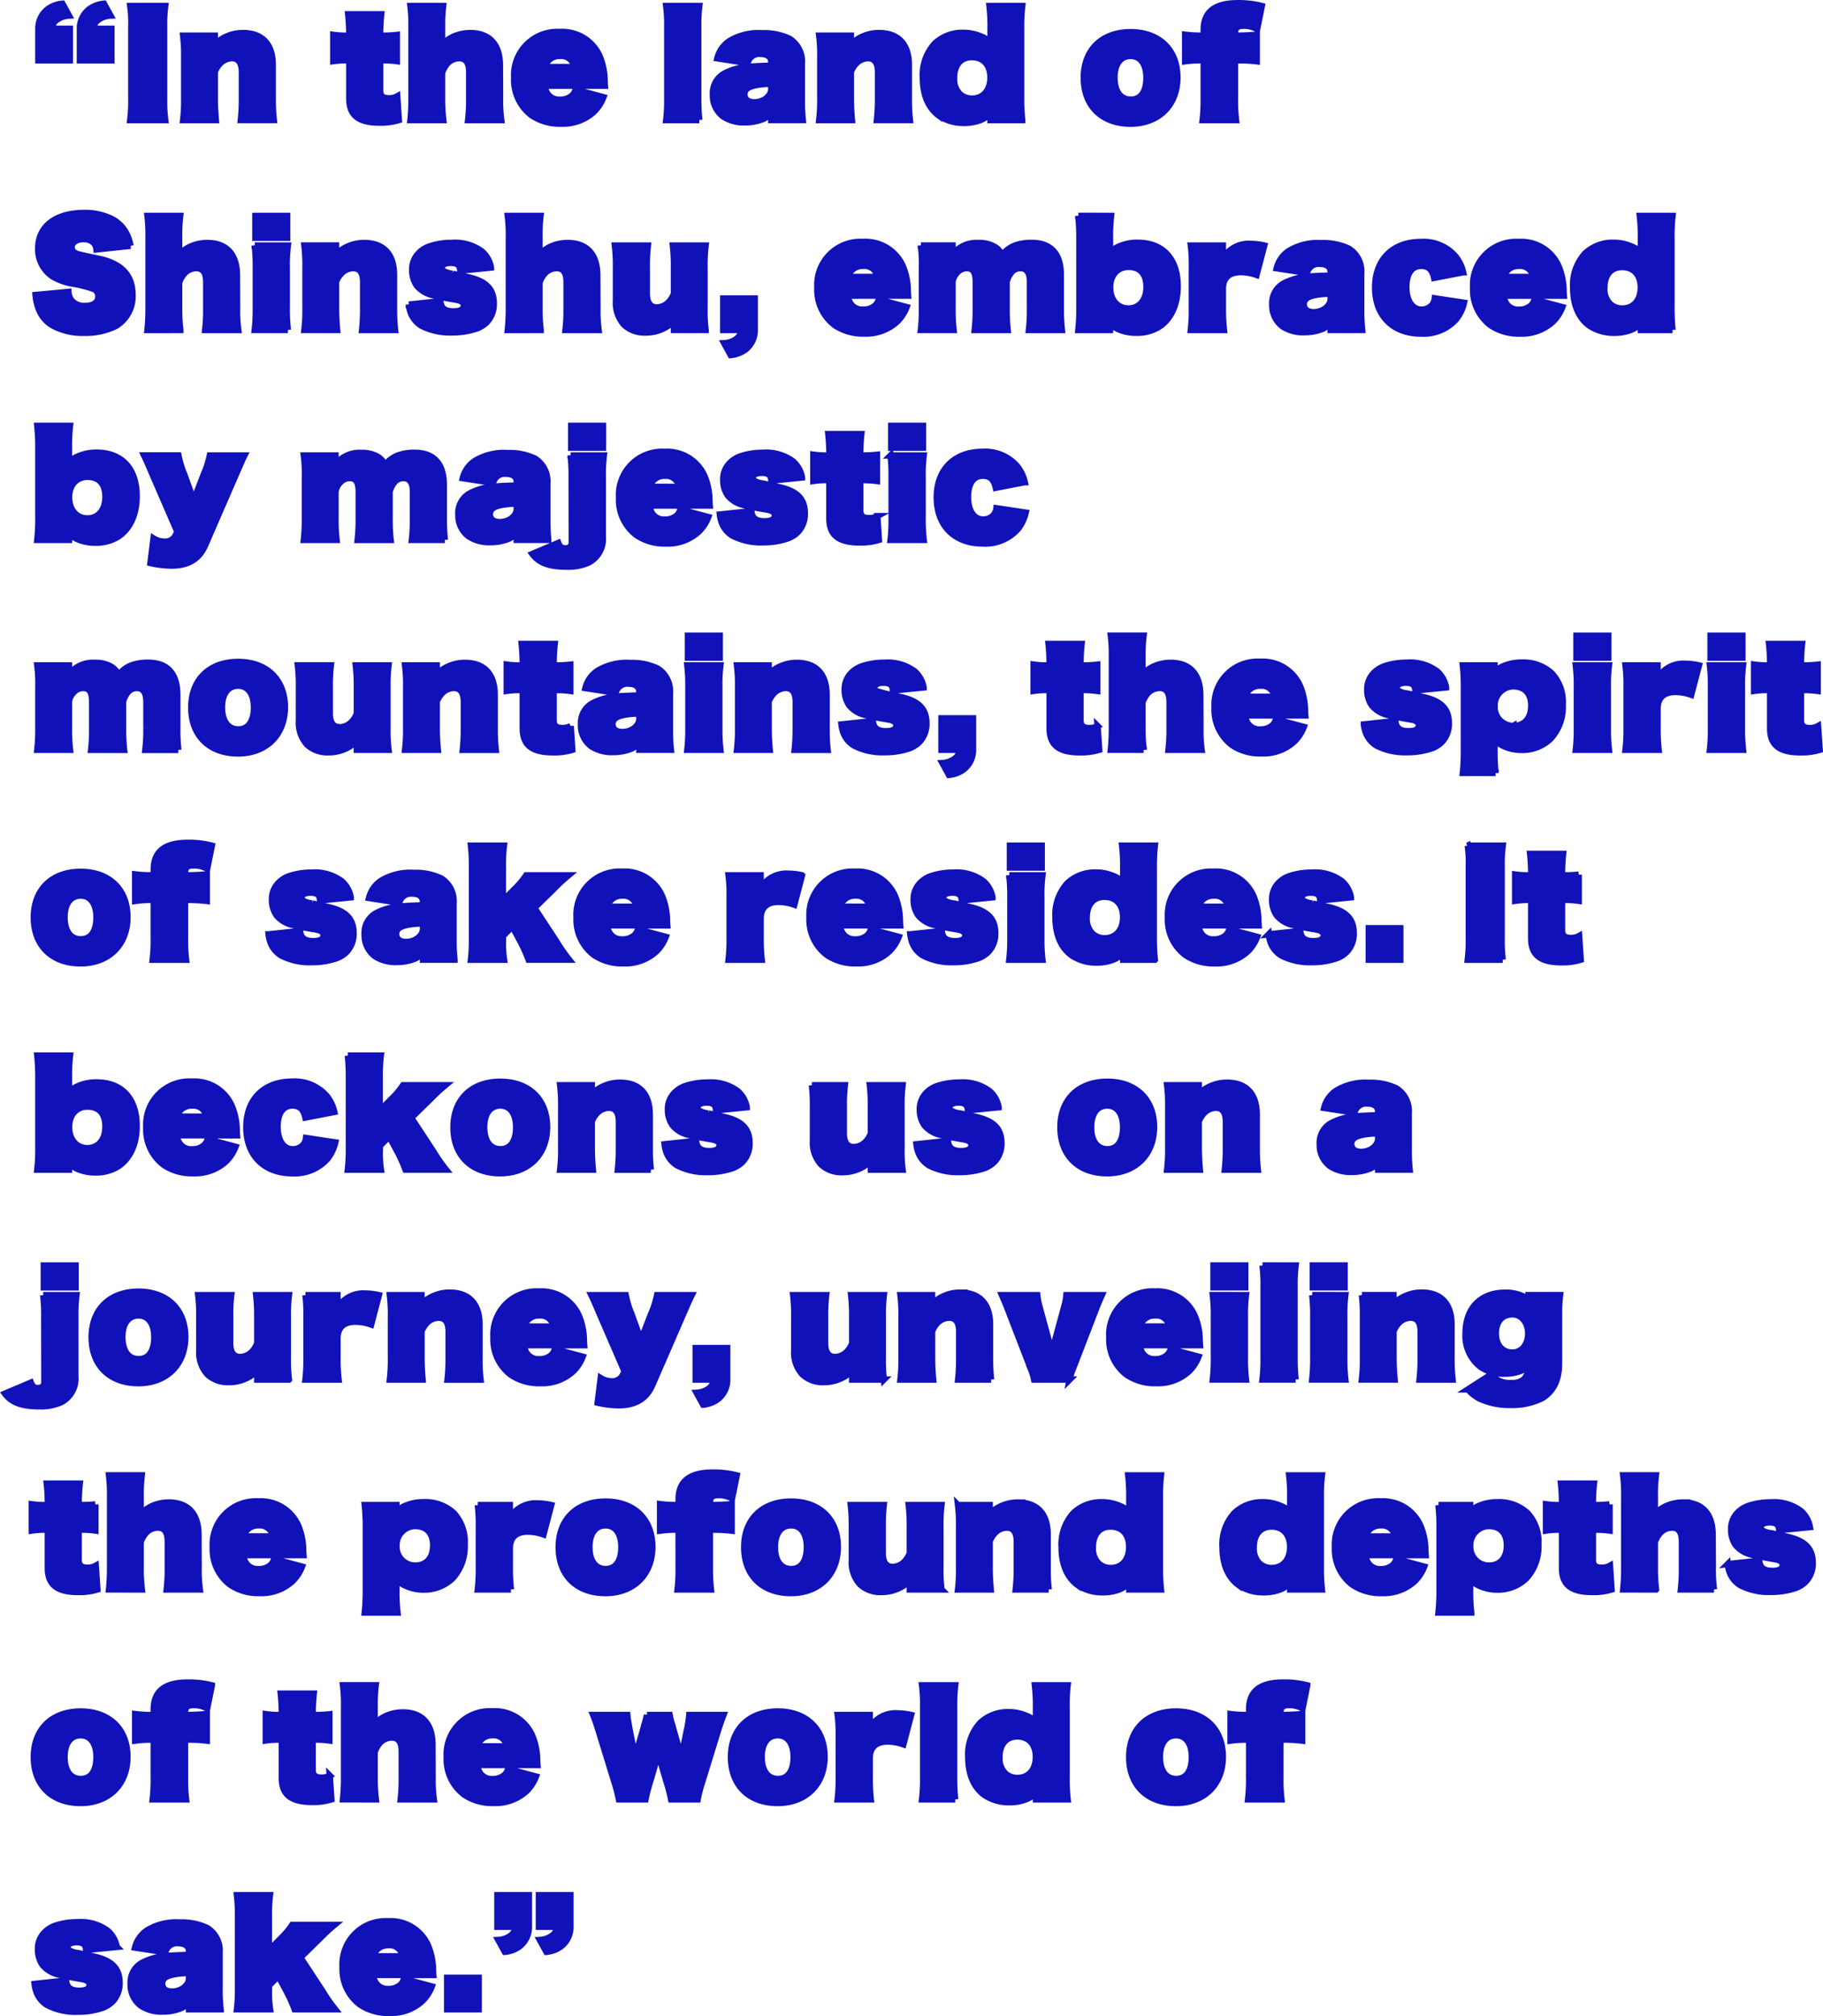 <svg xmlns="http://www.w3.org/2000/svg" width="286.655" height="316.942" viewBox="0 0 286.655 316.942">
  <path id="パス_2516" data-name="パス 2516" d="M1.155,9.495H6.111V4.539H3.318a1.617,1.617,0,0,1,.693-1.386A3.7,3.7,0,0,1,5.964,2.46L4.935.591a4.583,4.583,0,0,0-2.247.819A3.832,3.832,0,0,0,1.155,4.539Zm6.531,0h4.956V4.539H9.849a1.617,1.617,0,0,1,.693-1.386A3.5,3.5,0,0,1,12.5,2.46L11.466.591a4.583,4.583,0,0,0-2.247.819A3.832,3.832,0,0,0,7.686,4.539ZM15.6.948a19.337,19.337,0,0,1,.168,3.36V15.522a23.364,23.364,0,0,1-.168,3.36h5.5a23.364,23.364,0,0,1-.168-3.36V4.308A22.272,22.272,0,0,1,21.1.948ZM28.9,5.61H23.919a24.738,24.738,0,0,1,.168,3.423v6.426a25.725,25.725,0,0,1-.168,3.423h5.145c-.1-1.134-.168-2.2-.168-3.423V11.322A3.884,3.884,0,0,1,29.715,10a2.646,2.646,0,0,1,1.869-.84q1.575,0,1.575,2.2v4.095a28.725,28.725,0,0,1-.168,3.423h5.187a27.393,27.393,0,0,1-.168-3.423v-5.25c0-3.234-1.659-5-4.662-5a6.217,6.217,0,0,0-2.562.525A5.369,5.369,0,0,0,28.9,7.059Zm21.147,0a14.461,14.461,0,0,1-2.52-.126V9.621a13.739,13.739,0,0,1,2.52-.126v6.027c0,2.6,1.449,3.759,4.746,3.759a9.644,9.644,0,0,0,3.045-.4l-.252-3.738a2.494,2.494,0,0,1-1.3.315c-.966,0-1.386-.357-1.386-1.218V9.495a14.992,14.992,0,0,1,2.625.126V5.5a18.488,18.488,0,0,1-2.625.105V5.3a28.637,28.637,0,0,1,.168-3.045H49.875A29.589,29.589,0,0,1,50.043,5.3ZM64.827,18.882a26.1,26.1,0,0,1-.189-3.423V11.448a4.364,4.364,0,0,1,.84-1.47,2.587,2.587,0,0,1,1.848-.819c1.071,0,1.575.714,1.575,2.226v4.074a26.545,26.545,0,0,1-.168,3.423h5.208a21.546,21.546,0,0,1-.189-3.423l-.021-5.25c-.021-3.213-1.659-5-4.641-5a6.608,6.608,0,0,0-2.541.5,6.049,6.049,0,0,0-1.911,1.323V4.371A24.354,24.354,0,0,1,64.806.948H59.661a23.6,23.6,0,0,1,.168,3.423V15.459a30.631,30.631,0,0,1-.168,3.423Zm25.41-5.4c-.021-.252-.021-.252-.042-.756a10.2,10.2,0,0,0-.777-3.864,6.411,6.411,0,0,0-6.279-3.822,6.779,6.779,0,0,0-7.161,7.2,6.963,6.963,0,0,0,2.751,5.9,7.859,7.859,0,0,0,4.62,1.3,7.185,7.185,0,0,0,5.187-1.89,6.39,6.39,0,0,0,1.47-2.268l-4.389-1.176a1.885,1.885,0,0,1-.672,1.029,2.785,2.785,0,0,1-1.785.546,2.195,2.195,0,0,1-1.827-.777,2.554,2.554,0,0,1-.546-1.428Zm-9.408-2.94a2.263,2.263,0,0,1,.42-.9A2.375,2.375,0,0,1,83.16,8.8a2.093,2.093,0,0,1,2.289,1.743ZM99.876.948a23.236,23.236,0,0,1,.168,3.423V15.459a24.354,24.354,0,0,1-.168,3.423h5.208a29.658,29.658,0,0,1-.168-3.423V4.371a24.738,24.738,0,0,1,.168-3.423ZM116.4,10.335c-1.743.042-3.339.126-4.116.231a9.568,9.568,0,0,0-3.192.966,3.52,3.52,0,0,0-1.869,3.339,4.106,4.106,0,0,0,1.638,3.465,5.884,5.884,0,0,0,3.444.9,7.553,7.553,0,0,0,2.877-.546,3.489,3.489,0,0,0,1.218-.987v1.176h4.956a27.645,27.645,0,0,1-.147-3.192V10a4.206,4.206,0,0,0-1.953-3.906,9.345,9.345,0,0,0-4.284-.861,8.885,8.885,0,0,0-5.061,1.176,4.562,4.562,0,0,0-1.995,2.772l4.767.735a1.855,1.855,0,0,1,2.037-1.428c1.071,0,1.68.462,1.68,1.281Zm0,3.675c0,1.113-1.239,2.079-2.667,2.079-.966,0-1.554-.462-1.554-1.239,0-.714.462-1.134,1.575-1.407a11.805,11.805,0,0,1,2.646-.252Zm12.516-8.4h-4.977a24.738,24.738,0,0,1,.168,3.423v6.426a25.725,25.725,0,0,1-.168,3.423h5.145c-.105-1.134-.168-2.2-.168-3.423V11.322A3.884,3.884,0,0,1,129.738,10a2.646,2.646,0,0,1,1.869-.84q1.575,0,1.575,2.2v4.095a28.727,28.727,0,0,1-.168,3.423H138.2a27.392,27.392,0,0,1-.168-3.423v-5.25c0-3.234-1.659-5-4.662-5a6.217,6.217,0,0,0-2.562.525,5.369,5.369,0,0,0-1.89,1.323Zm21.966,13.272h4.977a29.636,29.636,0,0,1-.168-3.591V4.539a27.1,27.1,0,0,1,.168-3.591h-5.145a27.5,27.5,0,0,1,.168,3.591V6.723a4.174,4.174,0,0,0-1.512-.987,6.947,6.947,0,0,0-2.814-.567,6.273,6.273,0,0,0-4.452,1.7,7.325,7.325,0,0,0-1.869,5.4c0,2.646.882,4.725,2.541,5.922a6.832,6.832,0,0,0,3.927,1.134,7.086,7.086,0,0,0,2.583-.441,4.621,4.621,0,0,0,1.6-1.05Zm-2.94-9.891c1.806,0,2.919,1.218,2.919,3.213s-1.134,3.3-2.877,3.3a2.757,2.757,0,0,1-1.995-.777,3.31,3.31,0,0,1-.84-2.478C145.152,10.209,146.2,8.991,147.945,8.991Zm24.948,10.458c4.41,0,7.371-2.9,7.371-7.266,0-4.347-2.877-7.119-7.35-7.119-4.515,0-7.371,2.793-7.371,7.161C165.543,16.656,168.4,19.449,172.893,19.449Zm.042-3.78c-1.617,0-2.562-1.281-2.562-3.465,0-2.121.945-3.4,2.541-3.4,1.554,0,2.478,1.281,2.478,3.423C175.392,14.43,174.51,15.669,172.935,15.669Zm11.466-.231a26.069,26.069,0,0,1-.168,3.444h5.25a25.13,25.13,0,0,1-.168-3.423V9.495a22.885,22.885,0,0,1,3.423.147V5.463a34.167,34.167,0,0,1-3.423.147V5.3c0-.882.357-1.239,1.26-1.239a4.111,4.111,0,0,1,2.226.525l.735-3.633a14.369,14.369,0,0,0-3.822-.441c-3.57,0-5.313,1.386-5.313,4.179V5.61a20.538,20.538,0,0,1-2.919-.147V9.642a16.483,16.483,0,0,1,2.919-.147ZM.714,46.38A7.94,7.94,0,0,0,1.2,48.543a5.122,5.122,0,0,0,2.016,2.52,9.7,9.7,0,0,0,5.145,1.26,10.61,10.61,0,0,0,4.977-1.071A5.418,5.418,0,0,0,15.96,46.38c0-3.045-1.659-4.851-5.1-5.649-2.52-.525-3.15-.672-3.507-.777-.63-.189-.966-.567-.966-1.071,0-.777.756-1.281,1.869-1.281a2.168,2.168,0,0,1,1.638.609,1.875,1.875,0,0,1,.4,1.008l5.355-.567a7.194,7.194,0,0,0-.588-1.806,5.428,5.428,0,0,0-2.079-2.268A9.334,9.334,0,0,0,8.4,33.486c-4.515,0-7.266,2.1-7.266,5.565a5.115,5.115,0,0,0,2.289,4.431,9.306,9.306,0,0,0,3.528,1.176,22.361,22.361,0,0,1,2.856.756,1.216,1.216,0,0,1,.777,1.2c0,.945-.777,1.491-2.1,1.491a2.628,2.628,0,0,1-2.1-.84,2.393,2.393,0,0,1-.5-1.365Zm22.764,5.5a26.1,26.1,0,0,1-.189-3.423V44.448a4.364,4.364,0,0,1,.84-1.47,2.587,2.587,0,0,1,1.848-.819c1.071,0,1.575.714,1.575,2.226v4.074a26.544,26.544,0,0,1-.168,3.423h5.208a21.546,21.546,0,0,1-.189-3.423l-.021-5.25c-.021-3.213-1.659-5-4.641-5a6.608,6.608,0,0,0-2.541.5,6.049,6.049,0,0,0-1.911,1.323V37.371a24.354,24.354,0,0,1,.168-3.423H18.312a23.6,23.6,0,0,1,.168,3.423V48.459a30.63,30.63,0,0,1-.168,3.423Zm16.8-17.934h-5v3.444h5Zm-5.1,4.662a26.337,26.337,0,0,1,.168,3.423v6.426a27.393,27.393,0,0,1-.168,3.423h5.208a26.9,26.9,0,0,1-.168-3.444v-6.4a23.789,23.789,0,0,1,.168-3.423Zm12.789,0H42.987a24.738,24.738,0,0,1,.168,3.423v6.426a25.725,25.725,0,0,1-.168,3.423h5.145c-.1-1.134-.168-2.205-.168-3.423V44.322A3.884,3.884,0,0,1,48.783,43a2.646,2.646,0,0,1,1.869-.84q1.575,0,1.575,2.2v4.1a28.725,28.725,0,0,1-.168,3.423h5.187a27.393,27.393,0,0,1-.168-3.423v-5.25c0-3.234-1.659-5-4.662-5a6.217,6.217,0,0,0-2.562.525,5.369,5.369,0,0,0-1.89,1.323Zm11.445,9.282a5.518,5.518,0,0,0,.336,1.386,4.14,4.14,0,0,0,1.6,1.911,9.715,9.715,0,0,0,4.893,1.071,11.633,11.633,0,0,0,3.906-.63,4.4,4.4,0,0,0,1.512-.966A4.128,4.128,0,0,0,72.765,47.7c0-2.2-1.176-3.444-3.864-4.074-.42-.1-2.394-.525-2.625-.588a3.426,3.426,0,0,1-1.323-.378c-.273-.147-.378-.294-.378-.483,0-.525.525-.84,1.407-.84,1.071,0,1.47.336,1.512,1.218l4.83-.483A4.379,4.379,0,0,0,70.9,39.534a7.1,7.1,0,0,0-4.767-1.344,10.82,10.82,0,0,0-3.591.588,4.307,4.307,0,0,0-1.554,1.008,3.59,3.59,0,0,0-1.05,2.688,4.2,4.2,0,0,0,.714,2.415,4.552,4.552,0,0,0,2.688,1.554c.609.147,1.932.42,2.688.546,1.239.21,1.323.231,1.638.42a.632.632,0,0,1,.378.651c0,.588-.546.9-1.6.9-1.344,0-2-.5-2.079-1.6Zm20.727,3.99a26.1,26.1,0,0,1-.189-3.423V44.448a4.364,4.364,0,0,1,.84-1.47,2.587,2.587,0,0,1,1.848-.819c1.071,0,1.575.714,1.575,2.226v4.074a26.545,26.545,0,0,1-.168,3.423H89.25a21.547,21.547,0,0,1-.189-3.423l-.021-5.25c-.021-3.213-1.659-5-4.641-5a6.608,6.608,0,0,0-2.541.5,6.049,6.049,0,0,0-1.911,1.323V37.371a24.353,24.353,0,0,1,.168-3.423H74.97a23.6,23.6,0,0,1,.168,3.423V48.459a30.631,30.631,0,0,1-.168,3.423Zm20.958,0h4.977a23.419,23.419,0,0,1-.168-3.423V42.033a24.354,24.354,0,0,1,.168-3.423h-5.145a27.393,27.393,0,0,1,.168,3.423V46.17a3.884,3.884,0,0,1-.819,1.323,2.646,2.646,0,0,1-1.869.84q-1.575,0-1.575-2.205V42.033A25.525,25.525,0,0,1,97,38.61H91.812a25.326,25.326,0,0,1,.168,3.423v5.25a5.107,5.107,0,0,0,1.281,3.78,4.66,4.66,0,0,0,3.381,1.218,6.288,6.288,0,0,0,2.562-.525,5.369,5.369,0,0,0,1.89-1.323Zm10.542,0a1.668,1.668,0,0,1-.693,1.386,3.565,3.565,0,0,1-1.953.693l1.029,1.869a4.668,4.668,0,0,0,2.247-.819,3.832,3.832,0,0,0,1.533-3.129V46.926h-4.956v4.956Zm26.271-5.4c-.021-.252-.021-.252-.042-.756a10.2,10.2,0,0,0-.777-3.864,6.411,6.411,0,0,0-6.279-3.822,6.779,6.779,0,0,0-7.161,7.2,6.963,6.963,0,0,0,2.751,5.9,7.859,7.859,0,0,0,4.62,1.3,7.185,7.185,0,0,0,5.187-1.89,6.39,6.39,0,0,0,1.47-2.268l-4.389-1.176a1.885,1.885,0,0,1-.672,1.029,2.785,2.785,0,0,1-1.785.546A2.195,2.195,0,0,1,129,47.913a2.554,2.554,0,0,1-.546-1.428Zm-9.408-2.94a2.263,2.263,0,0,1,.42-.9,2.375,2.375,0,0,1,1.911-.84,2.093,2.093,0,0,1,2.289,1.743Zm16.4-4.935h-4.977a21.816,21.816,0,0,1,.168,3.423v6.426a27.392,27.392,0,0,1-.168,3.423h5.145a27.177,27.177,0,0,1-.168-3.423V44.343a2.724,2.724,0,0,1,.924-1.68,1.967,1.967,0,0,1,1.323-.5c.987,0,1.407.651,1.407,2.2v4.1a27.392,27.392,0,0,1-.168,3.423h5.187a28.727,28.727,0,0,1-.168-3.423V44.322a4.22,4.22,0,0,1,.735-1.491,1.852,1.852,0,0,1,1.428-.672c1.008,0,1.512.714,1.512,2.2v4.1a26.336,26.336,0,0,1-.168,3.423H162.1a27.83,27.83,0,0,1-.168-3.423V43.251c0-3.339-1.554-5.061-4.6-5.061a7.585,7.585,0,0,0-2.31.315,4.646,4.646,0,0,0-2.331,1.638,2.91,2.91,0,0,0-1.071-1.281,4.782,4.782,0,0,0-2.646-.651,4.717,4.717,0,0,0-4.074,1.848Zm19.782-4.662a32.7,32.7,0,0,1,.168,3.591V48.291a28.978,28.978,0,0,1-.168,3.591h4.977V50.874a4.814,4.814,0,0,0,1.617,1.008,7.166,7.166,0,0,0,2.583.441,6.635,6.635,0,0,0,3.423-.882c1.932-1.2,3.024-3.507,3.024-6.426,0-4.305-2.331-6.846-6.3-6.846a7.112,7.112,0,0,0-2.625.462,4.838,4.838,0,0,0-1.722,1.071V37.539a26.894,26.894,0,0,1,.168-3.591Zm7.9,8.022c1.827,0,2.814,1.113,2.814,3.15,0,2.058-1.113,3.381-2.835,3.381s-2.877-1.344-2.877-3.3S170.835,41.97,172.578,41.97Zm21.336-3.36a9.678,9.678,0,0,0-2.1-.252,4.651,4.651,0,0,0-3.108.882,3.652,3.652,0,0,0-1.3,1.7V38.61h-5.04a23.975,23.975,0,0,1,.168,3.423v6.426a26.543,26.543,0,0,1-.168,3.423h5.208a28.138,28.138,0,0,1-.168-3.4V45.435c0-1.722.966-2.646,2.793-2.646a7.44,7.44,0,0,1,2.5.441Zm10.437,4.725c-1.743.042-3.339.126-4.116.231a9.568,9.568,0,0,0-3.192.966,3.52,3.52,0,0,0-1.869,3.339,4.106,4.106,0,0,0,1.638,3.465,5.884,5.884,0,0,0,3.444.9,7.553,7.553,0,0,0,2.877-.546,3.489,3.489,0,0,0,1.218-.987v1.176h4.956a27.642,27.642,0,0,1-.147-3.192V43a4.206,4.206,0,0,0-1.953-3.906,9.345,9.345,0,0,0-4.284-.861,8.885,8.885,0,0,0-5.061,1.176,4.562,4.562,0,0,0-1.995,2.772l4.767.735a1.855,1.855,0,0,1,2.037-1.428c1.071,0,1.68.462,1.68,1.281Zm0,3.675c0,1.113-1.239,2.079-2.667,2.079-.966,0-1.554-.462-1.554-1.239,0-.714.462-1.134,1.575-1.407a11.805,11.805,0,0,1,2.646-.252Zm16.38-.1a2.164,2.164,0,0,1-.357.966,2.142,2.142,0,0,1-1.764.8c-1.428,0-2.352-1.386-2.352-3.528,0-2.121.84-3.339,2.331-3.339,1.134,0,1.743.567,2.037,1.89l4.557-.882a6.15,6.15,0,0,0-1.2-2.5,6.642,6.642,0,0,0-5.439-2.268c-4.41,0-7.2,2.772-7.2,7.161,0,4.431,2.793,7.245,7.224,7.245a6.883,6.883,0,0,0,5.523-2.268A6.427,6.427,0,0,0,225.33,47.6Zm20.286-.42c-.021-.252-.021-.252-.042-.756a10.2,10.2,0,0,0-.777-3.864,6.411,6.411,0,0,0-6.279-3.822,6.779,6.779,0,0,0-7.161,7.2,6.963,6.963,0,0,0,2.751,5.9,7.859,7.859,0,0,0,4.62,1.3,7.185,7.185,0,0,0,5.187-1.89,6.39,6.39,0,0,0,1.47-2.268L236.4,47.115a1.885,1.885,0,0,1-.672,1.029,2.785,2.785,0,0,1-1.785.546,2.195,2.195,0,0,1-1.827-.777,2.554,2.554,0,0,1-.546-1.428Zm-9.408-2.94a2.263,2.263,0,0,1,.42-.9,2.375,2.375,0,0,1,1.911-.84,2.093,2.093,0,0,1,2.289,1.743Zm21.525,8.337h4.977a29.642,29.642,0,0,1-.168-3.591V37.539a27.1,27.1,0,0,1,.168-3.591h-5.145a27.5,27.5,0,0,1,.168,3.591v2.184a4.174,4.174,0,0,0-1.512-.987,6.947,6.947,0,0,0-2.814-.567,6.273,6.273,0,0,0-4.452,1.7,7.325,7.325,0,0,0-1.869,5.4c0,2.646.882,4.725,2.541,5.922a6.832,6.832,0,0,0,3.927,1.134,7.086,7.086,0,0,0,2.583-.441,4.621,4.621,0,0,0,1.6-1.05Zm-2.94-9.891c1.806,0,2.919,1.218,2.919,3.213s-1.134,3.3-2.877,3.3a2.757,2.757,0,0,1-2-.777,3.31,3.31,0,0,1-.84-2.478C247.4,43.209,248.451,41.991,250.194,41.991ZM.987,66.948a32.7,32.7,0,0,1,.168,3.591V81.291a28.979,28.979,0,0,1-.168,3.591H5.964V83.874a4.814,4.814,0,0,0,1.617,1.008,7.166,7.166,0,0,0,2.583.441,6.634,6.634,0,0,0,3.423-.882c1.932-1.2,3.024-3.507,3.024-6.426,0-4.305-2.331-6.846-6.3-6.846a7.112,7.112,0,0,0-2.625.462A4.838,4.838,0,0,0,5.964,72.7V70.539a26.9,26.9,0,0,1,.168-3.591Zm7.9,8.022c1.827,0,2.814,1.113,2.814,3.15,0,2.058-1.113,3.381-2.835,3.381s-2.877-1.344-2.877-3.3S7.14,74.97,8.883,74.97Zm14.133,8.652-.315.588a1.8,1.8,0,0,1-1.743.945,3.244,3.244,0,0,1-1.7-.5l-.483,3.864a15.137,15.137,0,0,0,3.318.4c2.646,0,4.347-1.029,5.292-3.213L32.235,74.55c1.029-2.352,1.029-2.352,1.323-2.94H28.119a14.57,14.57,0,0,1-.966,3l-1.575,4.074-1.47-4.053a15.254,15.254,0,0,1-.924-3.024h-5.4c.336.693.441.924,1.3,2.94ZM47.88,71.61H42.9a21.817,21.817,0,0,1,.168,3.423v6.426a27.393,27.393,0,0,1-.168,3.423h5.145a27.178,27.178,0,0,1-.168-3.423V77.343a2.724,2.724,0,0,1,.924-1.68,1.967,1.967,0,0,1,1.323-.5c.987,0,1.407.651,1.407,2.205v4.1a27.393,27.393,0,0,1-.168,3.423h5.187a28.726,28.726,0,0,1-.168-3.423V77.322a4.22,4.22,0,0,1,.735-1.491,1.852,1.852,0,0,1,1.428-.672c1.008,0,1.512.714,1.512,2.205v4.1a26.337,26.337,0,0,1-.168,3.423h5.187a27.829,27.829,0,0,1-.168-3.423V76.251c0-3.339-1.554-5.061-4.6-5.061A7.585,7.585,0,0,0,58,71.5a4.646,4.646,0,0,0-2.331,1.638A2.91,2.91,0,0,0,54.6,71.862a4.782,4.782,0,0,0-2.646-.651,4.717,4.717,0,0,0-4.074,1.848Zm28.5,4.725c-1.743.042-3.339.126-4.116.231a9.568,9.568,0,0,0-3.192.966A3.52,3.52,0,0,0,67.2,80.871a4.106,4.106,0,0,0,1.638,3.465,5.884,5.884,0,0,0,3.444.9,7.553,7.553,0,0,0,2.877-.546,3.489,3.489,0,0,0,1.218-.987v1.176h4.956a27.645,27.645,0,0,1-.147-3.192V76a4.206,4.206,0,0,0-1.953-3.906,9.345,9.345,0,0,0-4.284-.861,8.885,8.885,0,0,0-5.061,1.176,4.562,4.562,0,0,0-1.995,2.772l4.767.735A1.855,1.855,0,0,1,74.7,74.487c1.071,0,1.68.462,1.68,1.281Zm0,3.675c0,1.113-1.239,2.079-2.667,2.079-.966,0-1.554-.462-1.554-1.239,0-.714.462-1.134,1.575-1.407a11.805,11.805,0,0,1,2.646-.252ZM89.943,66.948h-5v3.444h5Zm-5.1,4.662a24.545,24.545,0,0,1,.168,3.423l.021,10.185c0,.672-.336.987-1.029.987-.567,0-.861-.231-1.092-.84l-4.074,1.722c1.05,1.407,2.646,2,5.4,2a7.765,7.765,0,0,0,3.465-.651,4.2,4.2,0,0,0,2.205-4.1v-9.3a25.525,25.525,0,0,1,.168-3.423Zm21.882,7.875c-.021-.252-.021-.252-.042-.756a10.2,10.2,0,0,0-.777-3.864,6.411,6.411,0,0,0-6.279-3.822,6.779,6.779,0,0,0-7.161,7.2,6.963,6.963,0,0,0,2.751,5.9,7.859,7.859,0,0,0,4.62,1.3,7.185,7.185,0,0,0,5.187-1.89,6.39,6.39,0,0,0,1.47-2.268L102.1,80.115a1.885,1.885,0,0,1-.672,1.029,2.785,2.785,0,0,1-1.785.546,2.195,2.195,0,0,1-1.827-.777,2.554,2.554,0,0,1-.546-1.428Zm-9.408-2.94a2.263,2.263,0,0,1,.42-.9,2.375,2.375,0,0,1,1.911-.84,2.093,2.093,0,0,1,2.289,1.743Zm11,4.347a5.517,5.517,0,0,0,.336,1.386,4.14,4.14,0,0,0,1.6,1.911,9.715,9.715,0,0,0,4.893,1.071,11.633,11.633,0,0,0,3.906-.63,4.4,4.4,0,0,0,1.512-.966,4.128,4.128,0,0,0,1.113-2.961c0-2.205-1.176-3.444-3.864-4.074-.42-.1-2.394-.525-2.625-.588a3.426,3.426,0,0,1-1.323-.378c-.273-.147-.378-.294-.378-.483,0-.525.525-.84,1.407-.84,1.071,0,1.47.336,1.512,1.218l4.83-.483a4.379,4.379,0,0,0-1.428-2.541,7.1,7.1,0,0,0-4.767-1.344,10.82,10.82,0,0,0-3.591.588,4.307,4.307,0,0,0-1.554,1.008,3.59,3.59,0,0,0-1.05,2.688,4.2,4.2,0,0,0,.714,2.415,4.552,4.552,0,0,0,2.688,1.554c.609.147,1.932.42,2.688.546,1.239.21,1.323.231,1.638.42a.632.632,0,0,1,.378.651c0,.588-.546.9-1.6.9-1.344,0-1.995-.5-2.079-1.6Zm17.22-9.282a14.462,14.462,0,0,1-2.52-.126v4.137a13.739,13.739,0,0,1,2.52-.126v6.027c0,2.6,1.449,3.759,4.746,3.759a9.644,9.644,0,0,0,3.045-.4l-.252-3.738a2.494,2.494,0,0,1-1.3.315c-.966,0-1.386-.357-1.386-1.218V75.5a14.992,14.992,0,0,1,2.625.126V71.5a18.487,18.487,0,0,1-2.625.105v-.315a28.638,28.638,0,0,1,.168-3.045H125.37a29.588,29.588,0,0,1,.168,3.045Zm14.721-4.662h-5v3.444h5Zm-5.1,4.662a26.336,26.336,0,0,1,.168,3.423v6.426a27.392,27.392,0,0,1-.168,3.423h5.208a26.894,26.894,0,0,1-.168-3.444V75.033a23.787,23.787,0,0,1,.168-3.423ZM151.809,79.9a2.164,2.164,0,0,1-.357.966,2.142,2.142,0,0,1-1.764.8c-1.428,0-2.352-1.386-2.352-3.528,0-2.121.84-3.339,2.331-3.339,1.134,0,1.743.567,2.037,1.89l4.557-.882a6.151,6.151,0,0,0-1.2-2.5,6.642,6.642,0,0,0-5.439-2.268c-4.41,0-7.2,2.772-7.2,7.161,0,4.431,2.793,7.245,7.224,7.245a6.883,6.883,0,0,0,5.523-2.268,6.427,6.427,0,0,0,1.239-2.583ZM5.964,104.61H.987a21.817,21.817,0,0,1,.168,3.423v6.426a27.393,27.393,0,0,1-.168,3.423H6.132a27.178,27.178,0,0,1-.168-3.423v-4.116a2.724,2.724,0,0,1,.924-1.68,1.967,1.967,0,0,1,1.323-.5c.987,0,1.407.651,1.407,2.205v4.1a27.393,27.393,0,0,1-.168,3.423h5.187a28.725,28.725,0,0,1-.168-3.423v-4.137a4.22,4.22,0,0,1,.735-1.491,1.852,1.852,0,0,1,1.428-.672c1.008,0,1.512.714,1.512,2.205v4.1a26.337,26.337,0,0,1-.168,3.423h5.187A27.829,27.829,0,0,1,23,114.459v-5.208c0-3.339-1.554-5.061-4.6-5.061a7.585,7.585,0,0,0-2.31.315,4.646,4.646,0,0,0-2.331,1.638,2.91,2.91,0,0,0-1.071-1.281,4.782,4.782,0,0,0-2.646-.651,4.717,4.717,0,0,0-4.074,1.848ZM32.55,118.449c4.41,0,7.371-2.9,7.371-7.266,0-4.347-2.877-7.119-7.35-7.119-4.515,0-7.371,2.793-7.371,7.161C25.2,115.656,28.056,118.449,32.55,118.449Zm.042-3.78c-1.617,0-2.562-1.281-2.562-3.465,0-2.121.945-3.4,2.541-3.4,1.554,0,2.478,1.281,2.478,3.423C35.049,113.43,34.167,114.669,32.592,114.669Zm18.648,3.213h4.977a23.418,23.418,0,0,1-.168-3.423v-6.426a24.354,24.354,0,0,1,.168-3.423H51.072a27.392,27.392,0,0,1,.168,3.423v4.137a3.884,3.884,0,0,1-.819,1.323,2.646,2.646,0,0,1-1.869.84q-1.575,0-1.575-2.205v-4.1a25.525,25.525,0,0,1,.168-3.423H41.958a25.326,25.326,0,0,1,.168,3.423v5.25a5.107,5.107,0,0,0,1.281,3.78,4.66,4.66,0,0,0,3.381,1.218,6.288,6.288,0,0,0,2.562-.525,5.369,5.369,0,0,0,1.89-1.323ZM63.8,104.61H58.821a24.738,24.738,0,0,1,.168,3.423v6.426a25.725,25.725,0,0,1-.168,3.423h5.145c-.1-1.134-.168-2.205-.168-3.423v-4.137A3.884,3.884,0,0,1,64.617,109a2.646,2.646,0,0,1,1.869-.84q1.575,0,1.575,2.205v4.1a28.726,28.726,0,0,1-.168,3.423H73.08a27.393,27.393,0,0,1-.168-3.423v-5.25c0-3.234-1.659-5-4.662-5a6.217,6.217,0,0,0-2.562.525,5.369,5.369,0,0,0-1.89,1.323Zm13.524,0a14.462,14.462,0,0,1-2.52-.126v4.137a13.739,13.739,0,0,1,2.52-.126v6.027c0,2.6,1.449,3.759,4.746,3.759a9.644,9.644,0,0,0,3.045-.4l-.252-3.738a2.494,2.494,0,0,1-1.3.315c-.966,0-1.386-.357-1.386-1.218V108.5a14.992,14.992,0,0,1,2.625.126V104.5a18.488,18.488,0,0,1-2.625.105v-.315a28.636,28.636,0,0,1,.168-3.045H77.154a29.588,29.588,0,0,1,.168,3.045Zm18.333,4.725c-1.743.042-3.339.126-4.116.231a9.568,9.568,0,0,0-3.192.966,3.52,3.52,0,0,0-1.869,3.339,4.106,4.106,0,0,0,1.638,3.465,5.884,5.884,0,0,0,3.444.9,7.553,7.553,0,0,0,2.877-.546,3.489,3.489,0,0,0,1.218-.987v1.176h4.956a27.645,27.645,0,0,1-.147-3.192V109a4.206,4.206,0,0,0-1.953-3.906,9.345,9.345,0,0,0-4.284-.861,8.885,8.885,0,0,0-5.061,1.176,4.562,4.562,0,0,0-1.995,2.772l4.767.735a1.855,1.855,0,0,1,2.037-1.428c1.071,0,1.68.462,1.68,1.281Zm0,3.675c0,1.113-1.239,2.079-2.667,2.079-.966,0-1.554-.462-1.554-1.239,0-.714.462-1.134,1.575-1.407a11.805,11.805,0,0,1,2.646-.252ZM108.3,99.948h-5v3.444h5Zm-5.1,4.662a26.337,26.337,0,0,1,.168,3.423v6.426a27.393,27.393,0,0,1-.168,3.423H108.4a26.9,26.9,0,0,1-.168-3.444v-6.405a23.789,23.789,0,0,1,.168-3.423Zm12.789,0h-4.977a24.738,24.738,0,0,1,.168,3.423v6.426a25.725,25.725,0,0,1-.168,3.423h5.145c-.105-1.134-.168-2.205-.168-3.423v-4.137A3.884,3.884,0,0,1,116.8,109a2.646,2.646,0,0,1,1.869-.84q1.575,0,1.575,2.205v4.1a28.726,28.726,0,0,1-.168,3.423h5.187a27.393,27.393,0,0,1-.168-3.423v-5.25c0-3.234-1.659-5-4.662-5a6.217,6.217,0,0,0-2.562.525,5.369,5.369,0,0,0-1.89,1.323Zm11.445,9.282a5.517,5.517,0,0,0,.336,1.386,4.14,4.14,0,0,0,1.6,1.911,9.715,9.715,0,0,0,4.893,1.071,11.633,11.633,0,0,0,3.906-.63,4.4,4.4,0,0,0,1.512-.966,4.128,4.128,0,0,0,1.113-2.961c0-2.205-1.176-3.444-3.864-4.074-.42-.1-2.394-.525-2.625-.588a3.426,3.426,0,0,1-1.323-.378c-.273-.147-.378-.294-.378-.483,0-.525.525-.84,1.407-.84,1.071,0,1.47.336,1.512,1.218l4.83-.483a4.379,4.379,0,0,0-1.428-2.541,7.1,7.1,0,0,0-4.767-1.344,10.82,10.82,0,0,0-3.591.588A4.307,4.307,0,0,0,129,105.786a3.59,3.59,0,0,0-1.05,2.688,4.2,4.2,0,0,0,.714,2.415,4.552,4.552,0,0,0,2.688,1.554c.609.147,1.932.42,2.688.546,1.239.21,1.323.231,1.638.42a.632.632,0,0,1,.378.651c0,.588-.546.9-1.6.9-1.344,0-1.995-.5-2.079-1.6Zm18.522,3.99a1.669,1.669,0,0,1-.693,1.386,3.565,3.565,0,0,1-1.953.693l1.029,1.869a4.668,4.668,0,0,0,2.247-.819,3.832,3.832,0,0,0,1.533-3.129v-4.956h-4.956v4.956Zm14.217-13.272a14.462,14.462,0,0,1-2.52-.126v4.137a13.739,13.739,0,0,1,2.52-.126v6.027c0,2.6,1.449,3.759,4.746,3.759a9.644,9.644,0,0,0,3.045-.4l-.252-3.738a2.494,2.494,0,0,1-1.3.315c-.966,0-1.386-.357-1.386-1.218V108.5a14.992,14.992,0,0,1,2.625.126V104.5a18.487,18.487,0,0,1-2.625.105v-.315a28.638,28.638,0,0,1,.168-3.045H160a29.586,29.586,0,0,1,.168,3.045Zm14.784,13.272a26.1,26.1,0,0,1-.189-3.423v-4.011a4.364,4.364,0,0,1,.84-1.47,2.587,2.587,0,0,1,1.848-.819c1.071,0,1.575.714,1.575,2.226v4.074a26.546,26.546,0,0,1-.168,3.423h5.208a21.546,21.546,0,0,1-.189-3.423l-.021-5.25c-.021-3.213-1.659-5-4.641-5a6.608,6.608,0,0,0-2.541.5,6.049,6.049,0,0,0-1.911,1.323v-2.667a24.353,24.353,0,0,1,.168-3.423h-5.145a23.6,23.6,0,0,1,.168,3.423v11.088a30.629,30.629,0,0,1-.168,3.423Zm25.41-5.4c-.021-.252-.021-.252-.042-.756a10.2,10.2,0,0,0-.777-3.864,6.411,6.411,0,0,0-6.279-3.822,6.779,6.779,0,0,0-7.161,7.2,6.963,6.963,0,0,0,2.751,5.9,7.859,7.859,0,0,0,4.62,1.3,7.185,7.185,0,0,0,5.187-1.89,6.39,6.39,0,0,0,1.47-2.268l-4.389-1.176a1.885,1.885,0,0,1-.672,1.029,2.785,2.785,0,0,1-1.785.546,2.195,2.195,0,0,1-1.827-.777,2.554,2.554,0,0,1-.546-1.428Zm-9.408-2.94a2.263,2.263,0,0,1,.42-.9,2.375,2.375,0,0,1,1.911-.84,2.093,2.093,0,0,1,2.289,1.743Zm18.627,4.347a5.517,5.517,0,0,0,.336,1.386,4.14,4.14,0,0,0,1.6,1.911,9.715,9.715,0,0,0,4.893,1.071,11.633,11.633,0,0,0,3.906-.63,4.4,4.4,0,0,0,1.512-.966,4.128,4.128,0,0,0,1.113-2.961c0-2.205-1.176-3.444-3.864-4.074-.42-.1-2.394-.525-2.625-.588a3.426,3.426,0,0,1-1.323-.378c-.273-.147-.378-.294-.378-.483,0-.525.525-.84,1.407-.84,1.071,0,1.47.336,1.512,1.218l4.83-.483a4.379,4.379,0,0,0-1.428-2.541,7.1,7.1,0,0,0-4.767-1.344,10.82,10.82,0,0,0-3.591.588,4.307,4.307,0,0,0-1.554,1.008,3.59,3.59,0,0,0-1.05,2.688,4.2,4.2,0,0,0,.714,2.415,4.552,4.552,0,0,0,2.688,1.554c.609.147,1.932.42,2.688.546,1.239.21,1.323.231,1.638.42a.632.632,0,0,1,.378.651c0,.588-.546.9-1.6.9-1.344,0-2-.5-2.079-1.6Zm20.706,7.623a28.636,28.636,0,0,1-.168-3.633v-1.638a4.045,4.045,0,0,0,1.491,1.071,6.6,6.6,0,0,0,2.793.588,6.416,6.416,0,0,0,4.536-1.764,7.371,7.371,0,0,0,1.911-5.313,6.673,6.673,0,0,0-1.7-4.935,6.551,6.551,0,0,0-4.725-1.722,7.077,7.077,0,0,0-2.814.525,4.086,4.086,0,0,0-1.491.987V104.61h-4.977a31,31,0,0,1,.168,3.591v9.681a32.659,32.659,0,0,1-.168,3.633Zm2.793-7.392a2.927,2.927,0,0,1-2.94-3.066,2.99,2.99,0,0,1,2.877-3.15c1.848,0,2.877,1.092,2.877,3.045C235.893,112.926,234.843,114.123,233.079,114.123ZM248.01,99.948h-5v3.444h5Zm-5.1,4.662a26.336,26.336,0,0,1,.168,3.423v6.426a27.392,27.392,0,0,1-.168,3.423h5.208a26.9,26.9,0,0,1-.168-3.444v-6.405a23.79,23.79,0,0,1,.168-3.423Zm19.362,0a9.677,9.677,0,0,0-2.1-.252,4.651,4.651,0,0,0-3.108.882,3.652,3.652,0,0,0-1.3,1.7V104.61h-5.04a23.975,23.975,0,0,1,.168,3.423v6.426a26.543,26.543,0,0,1-.168,3.423h5.208a28.134,28.134,0,0,1-.168-3.4v-3.045c0-1.722.966-2.646,2.793-2.646a7.44,7.44,0,0,1,2.5.441Zm6.825-4.662h-5v3.444h5Zm-5.1,4.662a26.336,26.336,0,0,1,.168,3.423v6.426a27.392,27.392,0,0,1-.168,3.423H269.2a26.894,26.894,0,0,1-.168-3.444v-6.405a23.788,23.788,0,0,1,.168-3.423Zm9.471,0a14.462,14.462,0,0,1-2.52-.126v4.137a13.739,13.739,0,0,1,2.52-.126v6.027c0,2.6,1.449,3.759,4.746,3.759a9.644,9.644,0,0,0,3.045-.4L281,114.144a2.494,2.494,0,0,1-1.3.315c-.966,0-1.386-.357-1.386-1.218V108.5a14.992,14.992,0,0,1,2.625.126V104.5a18.488,18.488,0,0,1-2.625.105v-.315a28.634,28.634,0,0,1,.168-3.045h-5.187a29.586,29.586,0,0,1,.168,3.045ZM7.791,151.449c4.41,0,7.371-2.9,7.371-7.266,0-4.347-2.877-7.119-7.35-7.119-4.515,0-7.371,2.793-7.371,7.161C.441,148.656,3.3,151.449,7.791,151.449Zm.042-3.78c-1.617,0-2.562-1.281-2.562-3.465,0-2.121.945-3.4,2.541-3.4,1.554,0,2.478,1.281,2.478,3.423C10.29,146.43,9.408,147.669,7.833,147.669Zm11.466-.231a26.07,26.07,0,0,1-.168,3.444h5.25a25.128,25.128,0,0,1-.168-3.423v-5.964a22.886,22.886,0,0,1,3.423.147v-4.179a34.164,34.164,0,0,1-3.423.147v-.315c0-.882.357-1.239,1.26-1.239a4.111,4.111,0,0,1,2.226.525l.735-3.633a14.369,14.369,0,0,0-3.822-.441c-3.57,0-5.313,1.386-5.313,4.179v.924a20.539,20.539,0,0,1-2.919-.147v4.179a16.484,16.484,0,0,1,2.919-.147Zm18.06-.546a5.518,5.518,0,0,0,.336,1.386,4.14,4.14,0,0,0,1.6,1.911,9.715,9.715,0,0,0,4.893,1.071,11.633,11.633,0,0,0,3.906-.63,4.4,4.4,0,0,0,1.512-.966,4.128,4.128,0,0,0,1.113-2.961c0-2.205-1.176-3.444-3.864-4.074-.42-.1-2.394-.525-2.625-.588a3.426,3.426,0,0,1-1.323-.378c-.273-.147-.378-.294-.378-.483,0-.525.525-.84,1.407-.84,1.071,0,1.47.336,1.512,1.218l4.83-.483a4.379,4.379,0,0,0-1.428-2.541,7.1,7.1,0,0,0-4.767-1.344,10.82,10.82,0,0,0-3.591.588,4.307,4.307,0,0,0-1.554,1.008,3.59,3.59,0,0,0-1.05,2.688,4.2,4.2,0,0,0,.714,2.415,4.552,4.552,0,0,0,2.688,1.554c.609.147,1.932.42,2.688.546,1.239.21,1.323.231,1.638.42a.632.632,0,0,1,.378.651c0,.588-.546.9-1.6.9-1.344,0-2-.5-2.079-1.6Zm24.276-4.557c-1.743.042-3.339.126-4.116.231a9.568,9.568,0,0,0-3.192.966,3.52,3.52,0,0,0-1.869,3.339,4.106,4.106,0,0,0,1.638,3.465,5.884,5.884,0,0,0,3.444.9,7.553,7.553,0,0,0,2.877-.546,3.489,3.489,0,0,0,1.218-.987v1.176h4.956a27.645,27.645,0,0,1-.147-3.192V142a4.206,4.206,0,0,0-1.953-3.906,9.345,9.345,0,0,0-4.284-.861,8.885,8.885,0,0,0-5.061,1.176,4.562,4.562,0,0,0-2,2.772l4.767.735a1.855,1.855,0,0,1,2.037-1.428c1.071,0,1.68.462,1.68,1.281Zm0,3.675c0,1.113-1.239,2.079-2.667,2.079-.966,0-1.554-.462-1.554-1.239,0-.714.462-1.134,1.575-1.407a11.806,11.806,0,0,1,2.646-.252Zm7.539-13.062a27.345,27.345,0,0,1,.168,3.423v11.088a26.132,26.132,0,0,1-.168,3.423h5.208a17.169,17.169,0,0,1-.168-3.3v-.441l1.47-1.491,1.155,2.142a25.039,25.039,0,0,1,1.407,3.087h6.363a25.8,25.8,0,0,1-1.974-2.835l-3.486-5.313,3.066-3A29.273,29.273,0,0,1,84.5,137.61H77.868a13.078,13.078,0,0,1-1.932,2.268l-1.743,1.785v-5.292a25.326,25.326,0,0,1,.168-3.423Zm30.87,12.537c-.021-.252-.021-.252-.042-.756a10.2,10.2,0,0,0-.777-3.864,6.411,6.411,0,0,0-6.279-3.822,6.779,6.779,0,0,0-7.161,7.2,6.963,6.963,0,0,0,2.751,5.9,7.859,7.859,0,0,0,4.62,1.3,7.185,7.185,0,0,0,5.187-1.89,6.39,6.39,0,0,0,1.47-2.268l-4.389-1.176a1.885,1.885,0,0,1-.672,1.029,2.785,2.785,0,0,1-1.785.546,2.195,2.195,0,0,1-1.827-.777,2.554,2.554,0,0,1-.546-1.428Zm-9.408-2.94a2.263,2.263,0,0,1,.42-.9,2.375,2.375,0,0,1,1.911-.84,2.093,2.093,0,0,1,2.289,1.743Zm30.6-4.935a9.678,9.678,0,0,0-2.1-.252,4.651,4.651,0,0,0-3.108.882,3.652,3.652,0,0,0-1.3,1.7V137.61h-5.04a23.976,23.976,0,0,1,.168,3.423v6.426a26.545,26.545,0,0,1-.168,3.423h5.208a28.136,28.136,0,0,1-.168-3.4v-3.045c0-1.722.966-2.646,2.793-2.646a7.44,7.44,0,0,1,2.5.441Zm15.435,7.875c-.021-.252-.021-.252-.042-.756a10.2,10.2,0,0,0-.777-3.864,6.411,6.411,0,0,0-6.279-3.822,6.779,6.779,0,0,0-7.161,7.2,6.963,6.963,0,0,0,2.751,5.9,7.859,7.859,0,0,0,4.62,1.3,7.185,7.185,0,0,0,5.187-1.89,6.39,6.39,0,0,0,1.47-2.268l-4.389-1.176a1.885,1.885,0,0,1-.672,1.029,2.785,2.785,0,0,1-1.785.546,2.195,2.195,0,0,1-1.827-.777,2.554,2.554,0,0,1-.546-1.428Zm-9.408-2.94a2.263,2.263,0,0,1,.42-.9,2.375,2.375,0,0,1,1.911-.84,2.093,2.093,0,0,1,2.289,1.743Zm11,4.347a5.517,5.517,0,0,0,.336,1.386,4.14,4.14,0,0,0,1.6,1.911,9.715,9.715,0,0,0,4.893,1.071,11.633,11.633,0,0,0,3.906-.63,4.4,4.4,0,0,0,1.512-.966,4.128,4.128,0,0,0,1.113-2.961c0-2.205-1.176-3.444-3.864-4.074-.42-.1-2.394-.525-2.625-.588a3.426,3.426,0,0,1-1.323-.378c-.273-.147-.378-.294-.378-.483,0-.525.525-.84,1.407-.84,1.071,0,1.47.336,1.512,1.218l4.83-.483a4.379,4.379,0,0,0-1.428-2.541,7.1,7.1,0,0,0-4.767-1.344,10.82,10.82,0,0,0-3.591.588,4.307,4.307,0,0,0-1.554,1.008,3.59,3.59,0,0,0-1.05,2.688,4.2,4.2,0,0,0,.714,2.415,4.552,4.552,0,0,0,2.688,1.554c.609.147,1.932.42,2.688.546,1.239.21,1.323.231,1.638.42a.632.632,0,0,1,.378.651c0,.588-.546.9-1.6.9-1.344,0-2-.5-2.079-1.6Zm20.664-13.944h-5v3.444h5Zm-5.1,4.662a26.336,26.336,0,0,1,.168,3.423v6.426a27.392,27.392,0,0,1-.168,3.423h5.208a26.9,26.9,0,0,1-.168-3.444v-6.4a23.79,23.79,0,0,1,.168-3.423Zm17.913,13.272h4.977a29.636,29.636,0,0,1-.168-3.591V136.539a27.1,27.1,0,0,1,.168-3.591H171.57a27.5,27.5,0,0,1,.168,3.591v2.184a4.175,4.175,0,0,0-1.512-.987,6.947,6.947,0,0,0-2.814-.567,6.273,6.273,0,0,0-4.452,1.7,7.325,7.325,0,0,0-1.869,5.4c0,2.646.882,4.725,2.541,5.922a6.832,6.832,0,0,0,3.927,1.134,7.086,7.086,0,0,0,2.583-.441,4.621,4.621,0,0,0,1.6-1.05Zm-2.94-9.891c1.806,0,2.919,1.218,2.919,3.213s-1.134,3.3-2.877,3.3a2.757,2.757,0,0,1-1.995-.777,3.31,3.31,0,0,1-.84-2.478C166,142.209,167.055,140.991,168.8,140.991Zm24.234,4.494c-.021-.252-.021-.252-.042-.756a10.2,10.2,0,0,0-.777-3.864,6.411,6.411,0,0,0-6.279-3.822,6.779,6.779,0,0,0-7.161,7.2,6.963,6.963,0,0,0,2.751,5.9,7.859,7.859,0,0,0,4.62,1.3,7.185,7.185,0,0,0,5.187-1.89,6.39,6.39,0,0,0,1.47-2.268l-4.389-1.176a1.885,1.885,0,0,1-.672,1.029,2.785,2.785,0,0,1-1.785.546,2.195,2.195,0,0,1-1.827-.777,2.554,2.554,0,0,1-.546-1.428Zm-9.408-2.94a2.263,2.263,0,0,1,.42-.9,2.375,2.375,0,0,1,1.911-.84,2.093,2.093,0,0,1,2.289,1.743Zm11,4.347a5.517,5.517,0,0,0,.336,1.386,4.14,4.14,0,0,0,1.6,1.911,9.715,9.715,0,0,0,4.893,1.071,11.633,11.633,0,0,0,3.906-.63,4.4,4.4,0,0,0,1.512-.966,4.128,4.128,0,0,0,1.113-2.961c0-2.205-1.176-3.444-3.864-4.074-.42-.1-2.394-.525-2.625-.588a3.426,3.426,0,0,1-1.323-.378c-.273-.147-.378-.294-.378-.483,0-.525.525-.84,1.407-.84,1.071,0,1.47.336,1.512,1.218l4.83-.483a4.379,4.379,0,0,0-1.428-2.541,7.1,7.1,0,0,0-4.767-1.344,10.82,10.82,0,0,0-3.591.588,4.307,4.307,0,0,0-1.554,1.008,3.59,3.59,0,0,0-1.05,2.688,4.2,4.2,0,0,0,.714,2.415,4.552,4.552,0,0,0,2.688,1.554c.609.147,1.932.42,2.688.546,1.239.21,1.323.231,1.638.42a.632.632,0,0,1,.378.651c0,.588-.546.9-1.6.9-1.344,0-2-.5-2.079-1.6Zm20.685,3.99v-4.956h-4.956v4.956Zm10.605-17.934a19.338,19.338,0,0,1,.168,3.36v11.214a23.365,23.365,0,0,1-.168,3.36h5.5a23.363,23.363,0,0,1-.168-3.36V136.308a22.271,22.271,0,0,1,.168-3.36Zm9.975,4.662a14.46,14.46,0,0,1-2.52-.126v4.137a13.739,13.739,0,0,1,2.52-.126v6.027c0,2.6,1.449,3.759,4.746,3.759a9.644,9.644,0,0,0,3.045-.4l-.252-3.738a2.494,2.494,0,0,1-1.3.315c-.966,0-1.386-.357-1.386-1.218v-4.746a14.992,14.992,0,0,1,2.625.126v-4.116a18.488,18.488,0,0,1-2.625.1v-.315a28.638,28.638,0,0,1,.168-3.045h-5.187a29.59,29.59,0,0,1,.168,3.045ZM.987,165.948a32.7,32.7,0,0,1,.168,3.591v10.752a28.979,28.979,0,0,1-.168,3.591H5.964v-1.008a4.815,4.815,0,0,0,1.617,1.008,7.166,7.166,0,0,0,2.583.441,6.634,6.634,0,0,0,3.423-.882c1.932-1.2,3.024-3.507,3.024-6.426,0-4.3-2.331-6.846-6.3-6.846a7.112,7.112,0,0,0-2.625.462A4.838,4.838,0,0,0,5.964,171.7v-2.163a26.9,26.9,0,0,1,.168-3.591Zm7.9,8.022c1.827,0,2.814,1.113,2.814,3.15,0,2.058-1.113,3.381-2.835,3.381s-2.877-1.344-2.877-3.3S7.14,173.97,8.883,173.97Zm23.5,4.515c-.021-.252-.021-.252-.042-.756a10.2,10.2,0,0,0-.777-3.864,6.411,6.411,0,0,0-6.279-3.822,6.779,6.779,0,0,0-7.161,7.2,6.963,6.963,0,0,0,2.751,5.9,7.859,7.859,0,0,0,4.62,1.3,7.185,7.185,0,0,0,5.187-1.89,6.39,6.39,0,0,0,1.47-2.268l-4.389-1.176a1.885,1.885,0,0,1-.672,1.029,2.785,2.785,0,0,1-1.785.546,2.195,2.195,0,0,1-1.827-.777,2.554,2.554,0,0,1-.546-1.428Zm-9.408-2.94a2.263,2.263,0,0,1,.42-.9,2.375,2.375,0,0,1,1.911-.84,2.093,2.093,0,0,1,2.289,1.743Zm20.265,3.36a2.164,2.164,0,0,1-.357.966,2.142,2.142,0,0,1-1.764.8c-1.428,0-2.352-1.386-2.352-3.528,0-2.121.84-3.339,2.331-3.339,1.134,0,1.743.567,2.037,1.89l4.557-.882a6.15,6.15,0,0,0-1.2-2.5,6.642,6.642,0,0,0-5.439-2.268c-4.41,0-7.2,2.772-7.2,7.161,0,4.431,2.793,7.245,7.224,7.245a6.883,6.883,0,0,0,5.523-2.268,6.426,6.426,0,0,0,1.239-2.583Zm6.573-12.957a27.345,27.345,0,0,1,.168,3.423v11.088a26.132,26.132,0,0,1-.168,3.423H55.02a17.169,17.169,0,0,1-.168-3.3v-.441l1.47-1.491,1.155,2.142a25.04,25.04,0,0,1,1.407,3.087h6.363a25.8,25.8,0,0,1-1.974-2.835l-3.486-5.313,3.066-3a29.274,29.274,0,0,1,2.289-2.121H58.506a13.079,13.079,0,0,1-1.932,2.268l-1.743,1.785v-5.292A25.326,25.326,0,0,1,55,165.948Zm23.961,18.5c4.41,0,7.371-2.9,7.371-7.266,0-4.347-2.877-7.119-7.35-7.119-4.515,0-7.371,2.793-7.371,7.161C66.423,181.656,69.279,184.449,73.773,184.449Zm.042-3.78c-1.617,0-2.562-1.281-2.562-3.465,0-2.121.945-3.4,2.541-3.4,1.554,0,2.478,1.281,2.478,3.423C76.272,179.43,75.39,180.669,73.815,180.669ZM88.179,170.61H83.2a24.738,24.738,0,0,1,.168,3.423v6.426a25.725,25.725,0,0,1-.168,3.423h5.145c-.105-1.134-.168-2.205-.168-3.423v-4.137A3.884,3.884,0,0,1,89,175a2.646,2.646,0,0,1,1.869-.84q1.575,0,1.575,2.205v4.1a28.726,28.726,0,0,1-.168,3.423h5.187a27.393,27.393,0,0,1-.168-3.423v-5.25c0-3.234-1.659-5-4.662-5a6.217,6.217,0,0,0-2.562.525,5.369,5.369,0,0,0-1.89,1.323Zm11.445,9.282a5.517,5.517,0,0,0,.336,1.386,4.14,4.14,0,0,0,1.6,1.911,9.715,9.715,0,0,0,4.893,1.071,11.633,11.633,0,0,0,3.906-.63,4.4,4.4,0,0,0,1.512-.966,4.128,4.128,0,0,0,1.113-2.961c0-2.205-1.176-3.444-3.864-4.074-.42-.1-2.394-.525-2.625-.588a3.426,3.426,0,0,1-1.323-.378c-.273-.147-.378-.294-.378-.483,0-.525.525-.84,1.407-.84,1.071,0,1.47.336,1.512,1.218l4.83-.483a4.379,4.379,0,0,0-1.428-2.541,7.1,7.1,0,0,0-4.767-1.344,10.82,10.82,0,0,0-3.591.588,4.307,4.307,0,0,0-1.554,1.008,3.59,3.59,0,0,0-1.05,2.688,4.2,4.2,0,0,0,.714,2.415,4.552,4.552,0,0,0,2.688,1.554c.609.147,1.932.42,2.688.546,1.239.21,1.323.231,1.638.42a.632.632,0,0,1,.378.651c0,.588-.546.9-1.6.9-1.344,0-1.995-.5-2.079-1.6Zm32.445,3.99h4.977a23.418,23.418,0,0,1-.168-3.423v-6.426a24.353,24.353,0,0,1,.168-3.423H131.9a27.4,27.4,0,0,1,.168,3.423v4.137a3.884,3.884,0,0,1-.819,1.323,2.646,2.646,0,0,1-1.869.84q-1.575,0-1.575-2.2v-4.1a25.525,25.525,0,0,1,.168-3.423h-5.187a25.326,25.326,0,0,1,.168,3.423v5.25a5.107,5.107,0,0,0,1.281,3.78,4.66,4.66,0,0,0,3.381,1.218,6.287,6.287,0,0,0,2.562-.525,5.369,5.369,0,0,0,1.89-1.323Zm7.161-3.99a5.517,5.517,0,0,0,.336,1.386,4.14,4.14,0,0,0,1.6,1.911,9.715,9.715,0,0,0,4.893,1.071,11.633,11.633,0,0,0,3.906-.63,4.4,4.4,0,0,0,1.512-.966,4.128,4.128,0,0,0,1.113-2.961c0-2.205-1.176-3.444-3.864-4.074-.42-.1-2.394-.525-2.625-.588a3.426,3.426,0,0,1-1.323-.378c-.273-.147-.378-.294-.378-.483,0-.525.525-.84,1.407-.84,1.071,0,1.47.336,1.512,1.218l4.83-.483a4.379,4.379,0,0,0-1.428-2.541,7.1,7.1,0,0,0-4.767-1.344,10.82,10.82,0,0,0-3.591.588,4.307,4.307,0,0,0-1.554,1.008,3.59,3.59,0,0,0-1.05,2.688,4.2,4.2,0,0,0,.714,2.415,4.552,4.552,0,0,0,2.688,1.554c.609.147,1.932.42,2.688.546,1.239.21,1.323.231,1.638.42a.632.632,0,0,1,.378.651c0,.588-.546.9-1.6.9-1.344,0-2-.5-2.079-1.6Zm29.988,4.557c4.41,0,7.371-2.9,7.371-7.266,0-4.347-2.877-7.119-7.35-7.119-4.515,0-7.371,2.793-7.371,7.161C161.868,181.656,164.724,184.449,169.218,184.449Zm.042-3.78c-1.617,0-2.562-1.281-2.562-3.465,0-2.121.945-3.4,2.541-3.4,1.554,0,2.478,1.281,2.478,3.423C171.717,179.43,170.835,180.669,169.26,180.669Zm14.364-10.059h-4.977a24.737,24.737,0,0,1,.168,3.423v6.426a25.724,25.724,0,0,1-.168,3.423h5.145c-.105-1.134-.168-2.205-.168-3.423v-4.137a3.884,3.884,0,0,1,.819-1.323,2.646,2.646,0,0,1,1.869-.84q1.575,0,1.575,2.205v4.1a28.727,28.727,0,0,1-.168,3.423h5.187a27.392,27.392,0,0,1-.168-3.423v-5.25c0-3.234-1.659-5-4.662-5a6.217,6.217,0,0,0-2.562.525,5.369,5.369,0,0,0-1.89,1.323Zm28.2,4.725c-1.743.042-3.339.126-4.116.231a9.568,9.568,0,0,0-3.192.966,3.52,3.52,0,0,0-1.869,3.339,4.106,4.106,0,0,0,1.638,3.465,5.885,5.885,0,0,0,3.444.9,7.553,7.553,0,0,0,2.877-.546,3.489,3.489,0,0,0,1.218-.987v1.176h4.956a27.642,27.642,0,0,1-.147-3.192V175a4.206,4.206,0,0,0-1.953-3.906,9.345,9.345,0,0,0-4.284-.861,8.885,8.885,0,0,0-5.061,1.176,4.562,4.562,0,0,0-1.995,2.772l4.767.735a1.855,1.855,0,0,1,2.037-1.428c1.071,0,1.68.462,1.68,1.281Zm0,3.675c0,1.113-1.239,2.079-2.667,2.079-.966,0-1.554-.462-1.554-1.239,0-.714.462-1.134,1.575-1.407a11.806,11.806,0,0,1,2.646-.252ZM7.014,198.948h-5v3.444h5Zm-5.1,4.662a24.545,24.545,0,0,1,.168,3.423L2.1,217.218c0,.672-.336.987-1.029.987-.567,0-.861-.231-1.092-.84l-4.074,1.722c1.05,1.407,2.646,1.995,5.4,1.995a7.765,7.765,0,0,0,3.465-.651,4.2,4.2,0,0,0,2.2-4.1v-9.3a25.525,25.525,0,0,1,.168-3.423Zm14.973,13.839c4.41,0,7.371-2.9,7.371-7.266,0-4.347-2.877-7.119-7.35-7.119-4.515,0-7.371,2.793-7.371,7.161C9.534,214.656,12.39,217.449,16.884,217.449Zm.042-3.78c-1.617,0-2.562-1.281-2.562-3.465,0-2.121.945-3.4,2.541-3.4,1.554,0,2.478,1.281,2.478,3.423C19.383,212.43,18.5,213.669,16.926,213.669Zm18.648,3.213h4.977a23.418,23.418,0,0,1-.168-3.423v-6.426a24.354,24.354,0,0,1,.168-3.423H35.406a27.392,27.392,0,0,1,.168,3.423v4.137a3.884,3.884,0,0,1-.819,1.323,2.646,2.646,0,0,1-1.869.84q-1.575,0-1.575-2.2v-4.1a25.525,25.525,0,0,1,.168-3.423H26.292a25.326,25.326,0,0,1,.168,3.423v5.25a5.107,5.107,0,0,0,1.281,3.78,4.66,4.66,0,0,0,3.381,1.218,6.287,6.287,0,0,0,2.562-.525,5.369,5.369,0,0,0,1.89-1.323ZM54.7,203.61a9.678,9.678,0,0,0-2.1-.252,4.651,4.651,0,0,0-3.108.882,3.652,3.652,0,0,0-1.3,1.7V203.61h-5.04a23.976,23.976,0,0,1,.168,3.423v6.426a26.545,26.545,0,0,1-.168,3.423h5.208a28.136,28.136,0,0,1-.168-3.4v-3.045c0-1.722.966-2.646,2.793-2.646a7.44,7.44,0,0,1,2.5.441Zm6.7,0H56.427a24.738,24.738,0,0,1,.168,3.423v6.426a25.725,25.725,0,0,1-.168,3.423h5.145c-.1-1.134-.168-2.205-.168-3.423v-4.137A3.884,3.884,0,0,1,62.223,208a2.646,2.646,0,0,1,1.869-.84q1.575,0,1.575,2.205v4.1a28.726,28.726,0,0,1-.168,3.423h5.187a27.393,27.393,0,0,1-.168-3.423v-5.25c0-3.234-1.659-5-4.662-5a6.217,6.217,0,0,0-2.562.525,5.369,5.369,0,0,0-1.89,1.323Zm25.578,7.875c-.021-.252-.021-.252-.042-.756a10.2,10.2,0,0,0-.777-3.864,6.411,6.411,0,0,0-6.279-3.822,6.779,6.779,0,0,0-7.161,7.2,6.963,6.963,0,0,0,2.751,5.9,7.859,7.859,0,0,0,4.62,1.3,7.185,7.185,0,0,0,5.187-1.89,6.39,6.39,0,0,0,1.47-2.268l-4.389-1.176a1.885,1.885,0,0,1-.672,1.029,2.785,2.785,0,0,1-1.785.546,2.195,2.195,0,0,1-1.827-.777,2.554,2.554,0,0,1-.546-1.428Zm-9.408-2.94a2.263,2.263,0,0,1,.42-.9,2.375,2.375,0,0,1,1.911-.84,2.093,2.093,0,0,1,2.289,1.743Zm15.771,7.077-.315.588a1.8,1.8,0,0,1-1.743.945,3.244,3.244,0,0,1-1.7-.5l-.483,3.864a15.137,15.137,0,0,0,3.318.4c2.646,0,4.347-1.029,5.292-3.213l4.851-11.151c1.029-2.352,1.029-2.352,1.323-2.94H98.448a14.569,14.569,0,0,1-.966,3l-1.575,4.074-1.47-4.053a15.254,15.254,0,0,1-.924-3.024h-5.4c.336.693.441.924,1.3,2.94Zm13.965,1.26a1.668,1.668,0,0,1-.693,1.386,3.565,3.565,0,0,1-1.953.693l1.029,1.869a4.668,4.668,0,0,0,2.247-.819,3.832,3.832,0,0,0,1.533-3.129v-4.956h-4.956v4.956Zm21.819,0h4.977a23.418,23.418,0,0,1-.168-3.423v-6.426a24.353,24.353,0,0,1,.168-3.423h-5.145a27.4,27.4,0,0,1,.168,3.423v4.137a3.884,3.884,0,0,1-.819,1.323,2.646,2.646,0,0,1-1.869.84q-1.575,0-1.575-2.2v-4.1a25.525,25.525,0,0,1,.168-3.423h-5.187a25.326,25.326,0,0,1,.168,3.423v5.25a5.107,5.107,0,0,0,1.281,3.78,4.66,4.66,0,0,0,3.381,1.218,6.287,6.287,0,0,0,2.562-.525,5.369,5.369,0,0,0,1.89-1.323Zm12.558-13.272H136.71a24.737,24.737,0,0,1,.168,3.423v6.426a25.724,25.724,0,0,1-.168,3.423h5.145c-.105-1.134-.168-2.205-.168-3.423v-4.137a3.884,3.884,0,0,1,.819-1.323,2.646,2.646,0,0,1,1.869-.84q1.575,0,1.575,2.205v4.1a28.727,28.727,0,0,1-.168,3.423h5.187a27.392,27.392,0,0,1-.168-3.423v-5.25c0-3.234-1.659-5-4.662-5a6.217,6.217,0,0,0-2.562.525,5.369,5.369,0,0,0-1.89,1.323Zm21.63,13.272a8.089,8.089,0,0,1,.525-1.7l3.717-9.639c.168-.441.5-1.218.819-1.932h-5.565a9,9,0,0,1-.315,1.7l-1.974,7.266-1.974-7.266a9.637,9.637,0,0,1-.315-1.7H152.67c.4.924.672,1.533.819,1.932l3.717,9.639a9.1,9.1,0,0,1,.525,1.7Zm20.5-5.4c-.021-.252-.021-.252-.042-.756a10.2,10.2,0,0,0-.777-3.864,6.411,6.411,0,0,0-6.279-3.822,6.779,6.779,0,0,0-7.161,7.2,6.963,6.963,0,0,0,2.751,5.9,7.859,7.859,0,0,0,4.62,1.3,7.185,7.185,0,0,0,5.187-1.89,6.39,6.39,0,0,0,1.47-2.268l-4.389-1.176a1.885,1.885,0,0,1-.672,1.029,2.785,2.785,0,0,1-1.785.546,2.195,2.195,0,0,1-1.827-.777,2.554,2.554,0,0,1-.546-1.428Zm-9.408-2.94a2.263,2.263,0,0,1,.42-.9,2.375,2.375,0,0,1,1.911-.84,2.093,2.093,0,0,1,2.289,1.743Zm16.527-9.6h-5v3.444h5Zm-5.1,4.662a26.336,26.336,0,0,1,.168,3.423v6.426a27.392,27.392,0,0,1-.168,3.423h5.208a26.9,26.9,0,0,1-.168-3.444v-6.4a23.79,23.79,0,0,1,.168-3.423Zm7.812-4.662a23.235,23.235,0,0,1,.168,3.423v11.088a24.353,24.353,0,0,1-.168,3.423h5.208a29.66,29.66,0,0,1-.168-3.423V202.371a24.739,24.739,0,0,1,.168-3.423Zm12.915,0h-5v3.444h5Zm-5.1,4.662a26.336,26.336,0,0,1,.168,3.423v6.426a27.392,27.392,0,0,1-.168,3.423h5.208a26.894,26.894,0,0,1-.168-3.444v-6.4a23.787,23.787,0,0,1,.168-3.423Zm12.789,0h-4.977a24.737,24.737,0,0,1,.168,3.423v6.426a25.724,25.724,0,0,1-.168,3.423h5.145c-.105-1.134-.168-2.205-.168-3.423v-4.137a3.884,3.884,0,0,1,.819-1.323,2.646,2.646,0,0,1,1.869-.84q1.575,0,1.575,2.205v4.1a28.727,28.727,0,0,1-.168,3.423h5.187a27.392,27.392,0,0,1-.168-3.423v-5.25c0-3.234-1.659-5-4.662-5a6.217,6.217,0,0,0-2.562.525,5.369,5.369,0,0,0-1.89,1.323Zm11.7,14.826a6.383,6.383,0,0,0,1.89,1.47,11.158,11.158,0,0,0,4.83.966,10.456,10.456,0,0,0,4.956-1.071q2.646-1.606,2.646-5.418v-7.665a22.513,22.513,0,0,1,.168-3.108h-4.977v.861a2.553,2.553,0,0,0-.945-.714,6.3,6.3,0,0,0-2.709-.525c-3.864,0-6.237,2.436-6.237,6.426a6.189,6.189,0,0,0,2.352,5.229,6.368,6.368,0,0,0,3.759,1.071,7.044,7.044,0,0,0,2.6-.441,3.634,3.634,0,0,0,1.176-.819,2.839,2.839,0,0,1-.672,2.121,2.741,2.741,0,0,1-1.974.609,3.961,3.961,0,0,1-3.276-1.3Zm6.951-5.8c-1.554,0-2.562-1.2-2.562-3,0-1.869.987-3,2.625-3,1.407,0,2.457,1.3,2.457,3.024C235.41,211.422,234.381,212.64,232.89,212.64ZM2.646,236.61a14.46,14.46,0,0,1-2.52-.126v4.137a13.739,13.739,0,0,1,2.52-.126v6.027c0,2.6,1.449,3.759,4.746,3.759a9.644,9.644,0,0,0,3.045-.4l-.252-3.738a2.494,2.494,0,0,1-1.3.315c-.966,0-1.386-.357-1.386-1.218v-4.746a14.992,14.992,0,0,1,2.625.126v-4.116a18.488,18.488,0,0,1-2.625.1v-.315a28.637,28.637,0,0,1,.168-3.045H2.478a29.589,29.589,0,0,1,.168,3.045ZM17.43,249.882a26.1,26.1,0,0,1-.189-3.423v-4.011a4.364,4.364,0,0,1,.84-1.47,2.587,2.587,0,0,1,1.848-.819c1.071,0,1.575.714,1.575,2.226v4.074a26.544,26.544,0,0,1-.168,3.423h5.208a21.546,21.546,0,0,1-.189-3.423l-.021-5.25c-.021-3.213-1.659-5-4.641-5a6.608,6.608,0,0,0-2.541.5,6.049,6.049,0,0,0-1.911,1.323v-2.667a24.354,24.354,0,0,1,.168-3.423H12.264a23.6,23.6,0,0,1,.168,3.423v11.088a30.63,30.63,0,0,1-.168,3.423Zm25.41-5.4c-.021-.252-.021-.252-.042-.756a10.2,10.2,0,0,0-.777-3.864,6.411,6.411,0,0,0-6.279-3.822,6.779,6.779,0,0,0-7.161,7.2,6.963,6.963,0,0,0,2.751,5.9,7.859,7.859,0,0,0,4.62,1.3,7.185,7.185,0,0,0,5.187-1.89,6.39,6.39,0,0,0,1.47-2.268l-4.389-1.176a1.885,1.885,0,0,1-.672,1.029,2.785,2.785,0,0,1-1.785.546,2.195,2.195,0,0,1-1.827-.777,2.554,2.554,0,0,1-.546-1.428Zm-9.408-2.94a2.263,2.263,0,0,1,.42-.9,2.375,2.375,0,0,1,1.911-.84,2.093,2.093,0,0,1,2.289,1.743Zm24.192,11.97a28.637,28.637,0,0,1-.168-3.633v-1.638a4.045,4.045,0,0,0,1.491,1.071,6.6,6.6,0,0,0,2.793.588,6.416,6.416,0,0,0,4.536-1.764,7.371,7.371,0,0,0,1.911-5.313,6.673,6.673,0,0,0-1.7-4.935,6.551,6.551,0,0,0-4.725-1.722,7.077,7.077,0,0,0-2.814.525,4.086,4.086,0,0,0-1.491.987V236.61H52.479a31.006,31.006,0,0,1,.168,3.591v9.681a32.658,32.658,0,0,1-.168,3.633Zm2.793-7.392a2.927,2.927,0,0,1-2.94-3.066,2.99,2.99,0,0,1,2.877-3.15c1.848,0,2.877,1.092,2.877,3.045C63.231,244.926,62.181,246.123,60.417,246.123ZM81.8,236.61a9.678,9.678,0,0,0-2.1-.252,4.651,4.651,0,0,0-3.108.882,3.652,3.652,0,0,0-1.3,1.7V236.61h-5.04a23.976,23.976,0,0,1,.168,3.423v6.426a26.545,26.545,0,0,1-.168,3.423h5.208a28.136,28.136,0,0,1-.168-3.4v-3.045c0-1.722.966-2.646,2.793-2.646a7.44,7.44,0,0,1,2.5.441Zm8.526,13.839c4.41,0,7.371-2.9,7.371-7.266,0-4.347-2.877-7.119-7.35-7.119-4.515,0-7.371,2.793-7.371,7.161C82.971,247.656,85.827,250.449,90.321,250.449Zm.042-3.78c-1.617,0-2.562-1.281-2.562-3.465,0-2.121.945-3.4,2.541-3.4,1.554,0,2.478,1.281,2.478,3.423C92.82,245.43,91.938,246.669,90.363,246.669Zm11.466-.231a26.07,26.07,0,0,1-.168,3.444h5.25a25.129,25.129,0,0,1-.168-3.423v-5.964a22.886,22.886,0,0,1,3.423.147v-4.179a34.164,34.164,0,0,1-3.423.147v-.315c0-.882.357-1.239,1.26-1.239a4.111,4.111,0,0,1,2.226.525l.735-3.633a14.369,14.369,0,0,0-3.822-.441c-3.57,0-5.313,1.386-5.313,4.179v.924a20.538,20.538,0,0,1-2.919-.147v4.179a16.484,16.484,0,0,1,2.919-.147Zm17.661,4.011c4.41,0,7.371-2.9,7.371-7.266,0-4.347-2.877-7.119-7.35-7.119-4.515,0-7.371,2.793-7.371,7.161C112.14,247.656,115,250.449,119.49,250.449Zm.042-3.78c-1.617,0-2.562-1.281-2.562-3.465,0-2.121.945-3.4,2.541-3.4,1.554,0,2.478,1.281,2.478,3.423C121.989,245.43,121.107,246.669,119.532,246.669Zm18.648,3.213h4.977a23.42,23.42,0,0,1-.168-3.423v-6.426a24.355,24.355,0,0,1,.168-3.423h-5.145a27.392,27.392,0,0,1,.168,3.423v4.137a3.884,3.884,0,0,1-.819,1.323,2.646,2.646,0,0,1-1.869.84q-1.575,0-1.575-2.2v-4.1a25.523,25.523,0,0,1,.168-3.423H128.9a25.324,25.324,0,0,1,.168,3.423v5.25a5.107,5.107,0,0,0,1.281,3.78,4.66,4.66,0,0,0,3.381,1.218,6.287,6.287,0,0,0,2.562-.525,5.369,5.369,0,0,0,1.89-1.323Zm12.558-13.272h-4.977a24.737,24.737,0,0,1,.168,3.423v6.426a25.724,25.724,0,0,1-.168,3.423h5.145c-.105-1.134-.168-2.205-.168-3.423v-4.137a3.884,3.884,0,0,1,.819-1.323,2.646,2.646,0,0,1,1.869-.84q1.575,0,1.575,2.205v4.1a28.727,28.727,0,0,1-.168,3.423h5.187a27.392,27.392,0,0,1-.168-3.423v-5.25c0-3.234-1.659-5-4.662-5a6.217,6.217,0,0,0-2.562.525,5.369,5.369,0,0,0-1.89,1.323ZM172.7,249.882h4.977a29.636,29.636,0,0,1-.168-3.591V235.539a27.1,27.1,0,0,1,.168-3.591h-5.145a27.5,27.5,0,0,1,.168,3.591v2.184a4.175,4.175,0,0,0-1.512-.987,6.947,6.947,0,0,0-2.814-.567,6.273,6.273,0,0,0-4.452,1.7,7.325,7.325,0,0,0-1.869,5.4c0,2.646.882,4.725,2.541,5.922a6.832,6.832,0,0,0,3.927,1.134,7.086,7.086,0,0,0,2.583-.441,4.621,4.621,0,0,0,1.6-1.05Zm-2.94-9.891c1.806,0,2.919,1.218,2.919,3.213s-1.134,3.3-2.877,3.3a2.757,2.757,0,0,1-1.995-.777,3.31,3.31,0,0,1-.84-2.478C166.971,241.209,168.021,239.991,169.764,239.991Zm28.245,9.891h4.977a29.636,29.636,0,0,1-.168-3.591V235.539a27.1,27.1,0,0,1,.168-3.591h-5.145a27.5,27.5,0,0,1,.168,3.591v2.184a4.175,4.175,0,0,0-1.512-.987,6.947,6.947,0,0,0-2.814-.567,6.273,6.273,0,0,0-4.452,1.7,7.325,7.325,0,0,0-1.869,5.4c0,2.646.882,4.725,2.541,5.922a6.832,6.832,0,0,0,3.927,1.134,7.086,7.086,0,0,0,2.583-.441,4.621,4.621,0,0,0,1.6-1.05Zm-2.94-9.891c1.806,0,2.919,1.218,2.919,3.213s-1.134,3.3-2.877,3.3a2.757,2.757,0,0,1-2-.777,3.31,3.31,0,0,1-.84-2.478C192.276,241.209,193.326,239.991,195.069,239.991Zm24.234,4.494c-.021-.252-.021-.252-.042-.756a10.2,10.2,0,0,0-.777-3.864,6.411,6.411,0,0,0-6.279-3.822,6.779,6.779,0,0,0-7.161,7.2,6.963,6.963,0,0,0,2.751,5.9,7.859,7.859,0,0,0,4.62,1.3,7.185,7.185,0,0,0,5.187-1.89,6.39,6.39,0,0,0,1.47-2.268l-4.389-1.176a1.885,1.885,0,0,1-.672,1.029,2.785,2.785,0,0,1-1.785.546,2.195,2.195,0,0,1-1.827-.777,2.554,2.554,0,0,1-.546-1.428Zm-9.408-2.94a2.263,2.263,0,0,1,.42-.9,2.375,2.375,0,0,1,1.911-.84,2.093,2.093,0,0,1,2.289,1.743Zm16.569,11.97a28.636,28.636,0,0,1-.168-3.633v-1.638a4.045,4.045,0,0,0,1.491,1.071,6.6,6.6,0,0,0,2.793.588,6.416,6.416,0,0,0,4.536-1.764,7.371,7.371,0,0,0,1.911-5.313,6.673,6.673,0,0,0-1.7-4.935,6.551,6.551,0,0,0-4.725-1.722,7.077,7.077,0,0,0-2.814.525,4.086,4.086,0,0,0-1.491.987V236.61h-4.977a31,31,0,0,1,.168,3.591v9.681a32.658,32.658,0,0,1-.168,3.633Zm2.793-7.392a2.927,2.927,0,0,1-2.94-3.066,2.99,2.99,0,0,1,2.877-3.15c1.848,0,2.877,1.092,2.877,3.045C232.071,244.926,231.021,246.123,229.257,246.123Zm11.487-9.513a14.46,14.46,0,0,1-2.52-.126v4.137a13.739,13.739,0,0,1,2.52-.126v6.027c0,2.6,1.449,3.759,4.746,3.759a9.644,9.644,0,0,0,3.045-.4l-.252-3.738a2.494,2.494,0,0,1-1.3.315c-.966,0-1.386-.357-1.386-1.218v-4.746a14.992,14.992,0,0,1,2.625.126v-4.116a18.488,18.488,0,0,1-2.625.1v-.315a28.638,28.638,0,0,1,.168-3.045h-5.187a29.59,29.59,0,0,1,.168,3.045Zm14.784,13.272a26.1,26.1,0,0,1-.189-3.423v-4.011a4.365,4.365,0,0,1,.84-1.47,2.587,2.587,0,0,1,1.848-.819c1.071,0,1.575.714,1.575,2.226v4.074a26.543,26.543,0,0,1-.168,3.423h5.208a21.546,21.546,0,0,1-.189-3.423l-.021-5.25c-.021-3.213-1.659-5-4.641-5a6.608,6.608,0,0,0-2.541.5,6.049,6.049,0,0,0-1.911,1.323v-2.667a24.353,24.353,0,0,1,.168-3.423h-5.145a23.6,23.6,0,0,1,.168,3.423v11.088a30.629,30.629,0,0,1-.168,3.423Zm11.277-3.99a5.518,5.518,0,0,0,.336,1.386,4.14,4.14,0,0,0,1.6,1.911,9.715,9.715,0,0,0,4.893,1.071,11.633,11.633,0,0,0,3.906-.63,4.4,4.4,0,0,0,1.512-.966,4.128,4.128,0,0,0,1.113-2.961c0-2.205-1.176-3.444-3.864-4.074-.42-.1-2.394-.525-2.625-.588a3.426,3.426,0,0,1-1.323-.378c-.273-.147-.378-.294-.378-.483,0-.525.525-.84,1.407-.84,1.071,0,1.47.336,1.512,1.218l4.83-.483a4.379,4.379,0,0,0-1.428-2.541,7.1,7.1,0,0,0-4.767-1.344,10.82,10.82,0,0,0-3.591.588,4.307,4.307,0,0,0-1.554,1.008,3.59,3.59,0,0,0-1.05,2.688,4.2,4.2,0,0,0,.714,2.415,4.552,4.552,0,0,0,2.688,1.554c.609.147,1.932.42,2.688.546,1.239.21,1.323.231,1.638.42a.632.632,0,0,1,.378.651c0,.588-.546.9-1.6.9-1.344,0-1.995-.5-2.079-1.6ZM7.791,283.449c4.41,0,7.371-2.9,7.371-7.266,0-4.347-2.877-7.119-7.35-7.119-4.515,0-7.371,2.793-7.371,7.161C.441,280.656,3.3,283.449,7.791,283.449Zm.042-3.78c-1.617,0-2.562-1.281-2.562-3.465,0-2.121.945-3.4,2.541-3.4,1.554,0,2.478,1.281,2.478,3.423C10.29,278.43,9.408,279.669,7.833,279.669Zm11.466-.231a26.07,26.07,0,0,1-.168,3.444h5.25a25.128,25.128,0,0,1-.168-3.423v-5.964a22.884,22.884,0,0,1,3.423.147v-4.179a34.173,34.173,0,0,1-3.423.147V269.3c0-.882.357-1.239,1.26-1.239a4.111,4.111,0,0,1,2.226.525l.735-3.633a14.369,14.369,0,0,0-3.822-.441c-3.57,0-5.313,1.386-5.313,4.179v.924a20.542,20.542,0,0,1-2.919-.147v4.179a16.482,16.482,0,0,1,2.919-.147Zm20.139-9.828a14.464,14.464,0,0,1-2.52-.126v4.137a13.738,13.738,0,0,1,2.52-.126v6.027c0,2.6,1.449,3.759,4.746,3.759a9.644,9.644,0,0,0,3.045-.4l-.252-3.738a2.494,2.494,0,0,1-1.3.315c-.966,0-1.386-.357-1.386-1.218v-4.746a14.991,14.991,0,0,1,2.625.126v-4.116a18.491,18.491,0,0,1-2.625.1V269.3a28.637,28.637,0,0,1,.168-3.045H39.27a29.589,29.589,0,0,1,.168,3.045Zm14.784,13.272a26.1,26.1,0,0,1-.189-3.423v-4.011a4.364,4.364,0,0,1,.84-1.47,2.587,2.587,0,0,1,1.848-.819c1.071,0,1.575.714,1.575,2.226v4.074a26.544,26.544,0,0,1-.168,3.423h5.208a21.546,21.546,0,0,1-.189-3.423l-.021-5.25c-.021-3.213-1.659-5-4.641-5a6.608,6.608,0,0,0-2.541.5,6.049,6.049,0,0,0-1.911,1.323v-2.667a24.354,24.354,0,0,1,.168-3.423H49.056a23.6,23.6,0,0,1,.168,3.423v11.088a30.63,30.63,0,0,1-.168,3.423Zm25.41-5.4c-.021-.252-.021-.252-.042-.756a10.2,10.2,0,0,0-.777-3.864,6.411,6.411,0,0,0-6.279-3.822,6.779,6.779,0,0,0-7.161,7.2,6.963,6.963,0,0,0,2.751,5.9,7.859,7.859,0,0,0,4.62,1.3,7.185,7.185,0,0,0,5.187-1.89,6.39,6.39,0,0,0,1.47-2.268l-4.389-1.176a1.885,1.885,0,0,1-.672,1.029,2.785,2.785,0,0,1-1.785.546,2.2,2.2,0,0,1-1.827-.777,2.554,2.554,0,0,1-.546-1.428Zm-9.408-2.94a2.263,2.263,0,0,1,.42-.9,2.375,2.375,0,0,1,1.911-.84,2.093,2.093,0,0,1,2.289,1.743Zm26.628-4.935a12.735,12.735,0,0,1-.4,1.533c-.084.357-.084.357-.336,1.239L95,276.225l-.777-3.78a1.981,1.981,0,0,0-.063-.336,2.438,2.438,0,0,1-.063-.336c-.231-1.281-.294-1.68-.336-2.163H88.389c.378.966.609,1.617.966,2.814l2.373,7.707a24.616,24.616,0,0,1,.714,2.751h4.179a27.112,27.112,0,0,1,.714-2.751l1.3-4.452,1.3,4.452a20.753,20.753,0,0,1,.714,2.751h4.179a19.912,19.912,0,0,1,.714-2.751l2.373-7.707c.357-1.155.588-1.827.966-2.814h-5.376a16.83,16.83,0,0,1-.357,2.31,1.429,1.429,0,0,1-.063.252c-.021.147-.042.231-.042.273l-.777,3.78-1.113-3.843c-.21-.756-.21-.756-.336-1.218a10.8,10.8,0,0,1-.4-1.554Zm20.559,13.839c4.41,0,7.371-2.9,7.371-7.266,0-4.347-2.877-7.119-7.35-7.119-4.515,0-7.371,2.793-7.371,7.161C110.061,280.656,112.917,283.449,117.411,283.449Zm.042-3.78c-1.617,0-2.562-1.281-2.562-3.465,0-2.121.945-3.4,2.541-3.4,1.554,0,2.478,1.281,2.478,3.423C119.91,278.43,119.028,279.669,117.453,279.669ZM138.39,269.61a9.678,9.678,0,0,0-2.1-.252,4.651,4.651,0,0,0-3.108.882,3.652,3.652,0,0,0-1.3,1.7V269.61h-5.04a23.976,23.976,0,0,1,.168,3.423v6.426a26.544,26.544,0,0,1-.168,3.423h5.208a28.134,28.134,0,0,1-.168-3.4v-3.045c0-1.722.966-2.646,2.793-2.646a7.44,7.44,0,0,1,2.5.441Zm1.722-4.662a23.235,23.235,0,0,1,.168,3.423v11.088a24.353,24.353,0,0,1-.168,3.423h5.208a29.656,29.656,0,0,1-.168-3.423V268.371a24.737,24.737,0,0,1,.168-3.423Zm17.913,17.934H163a29.636,29.636,0,0,1-.168-3.591V268.539a27.1,27.1,0,0,1,.168-3.591h-5.145a27.5,27.5,0,0,1,.168,3.591v2.184a4.175,4.175,0,0,0-1.512-.987,6.947,6.947,0,0,0-2.814-.567,6.274,6.274,0,0,0-4.452,1.7,7.325,7.325,0,0,0-1.869,5.4c0,2.646.882,4.725,2.541,5.922a6.832,6.832,0,0,0,3.927,1.134,7.086,7.086,0,0,0,2.583-.441,4.621,4.621,0,0,0,1.6-1.05Zm-2.94-9.891c1.806,0,2.919,1.218,2.919,3.213s-1.134,3.3-2.877,3.3a2.757,2.757,0,0,1-2-.777,3.31,3.31,0,0,1-.84-2.478C152.292,274.209,153.342,272.991,155.085,272.991Zm24.948,10.458c4.41,0,7.371-2.9,7.371-7.266,0-4.347-2.877-7.119-7.35-7.119-4.515,0-7.371,2.793-7.371,7.161C172.683,280.656,175.539,283.449,180.033,283.449Zm.042-3.78c-1.617,0-2.562-1.281-2.562-3.465,0-2.121.945-3.4,2.541-3.4,1.554,0,2.478,1.281,2.478,3.423C182.532,278.43,181.65,279.669,180.075,279.669Zm11.466-.231a26.069,26.069,0,0,1-.168,3.444h5.25a25.129,25.129,0,0,1-.168-3.423v-5.964a22.884,22.884,0,0,1,3.423.147v-4.179a34.173,34.173,0,0,1-3.423.147V269.3c0-.882.357-1.239,1.26-1.239a4.111,4.111,0,0,1,2.226.525l.735-3.633a14.369,14.369,0,0,0-3.822-.441c-3.57,0-5.313,1.386-5.313,4.179v.924a20.542,20.542,0,0,1-2.919-.147v4.179a16.482,16.482,0,0,1,2.919-.147ZM.567,311.892A5.518,5.518,0,0,0,.9,313.278a4.14,4.14,0,0,0,1.6,1.911,9.715,9.715,0,0,0,4.893,1.071,11.633,11.633,0,0,0,3.906-.63,4.4,4.4,0,0,0,1.512-.966,4.128,4.128,0,0,0,1.113-2.961c0-2.205-1.176-3.444-3.864-4.074-.42-.105-2.394-.525-2.625-.588a3.426,3.426,0,0,1-1.323-.378c-.273-.147-.378-.294-.378-.483,0-.525.525-.84,1.407-.84,1.071,0,1.47.336,1.512,1.218l4.83-.483a4.379,4.379,0,0,0-1.428-2.541,7.1,7.1,0,0,0-4.767-1.344,10.819,10.819,0,0,0-3.591.588,4.307,4.307,0,0,0-1.554,1.008,3.59,3.59,0,0,0-1.05,2.688,4.2,4.2,0,0,0,.714,2.415,4.552,4.552,0,0,0,2.688,1.554c.609.147,1.932.42,2.688.546,1.239.21,1.323.231,1.638.42a.632.632,0,0,1,.378.651c0,.588-.546.9-1.6.9-1.344,0-1.995-.5-2.079-1.6Zm24.276-4.557c-1.743.042-3.339.126-4.116.231a9.567,9.567,0,0,0-3.192.966,3.52,3.52,0,0,0-1.869,3.339,4.106,4.106,0,0,0,1.638,3.465,5.884,5.884,0,0,0,3.444.9,7.553,7.553,0,0,0,2.877-.546,3.489,3.489,0,0,0,1.218-.987v1.176H29.8a27.644,27.644,0,0,1-.147-3.192V307a4.206,4.206,0,0,0-1.953-3.906,9.345,9.345,0,0,0-4.284-.861,8.885,8.885,0,0,0-5.061,1.176,4.562,4.562,0,0,0-2,2.772l4.767.735a1.855,1.855,0,0,1,2.037-1.428c1.071,0,1.68.462,1.68,1.281Zm0,3.675c0,1.113-1.239,2.079-2.667,2.079-.966,0-1.554-.462-1.554-1.239,0-.714.462-1.134,1.575-1.407a11.8,11.8,0,0,1,2.646-.252Zm7.539-13.062a27.346,27.346,0,0,1,.168,3.423v11.088a26.131,26.131,0,0,1-.168,3.423H37.59a17.169,17.169,0,0,1-.168-3.3v-.441l1.47-1.491,1.155,2.142a25.039,25.039,0,0,1,1.407,3.087h6.363a25.8,25.8,0,0,1-1.974-2.835l-3.486-5.313,3.066-3a29.28,29.28,0,0,1,2.289-2.121H41.076a13.078,13.078,0,0,1-1.932,2.268L37.4,306.663v-5.292a25.326,25.326,0,0,1,.168-3.423Zm30.87,12.537c-.021-.252-.021-.252-.042-.756a10.2,10.2,0,0,0-.777-3.864,6.411,6.411,0,0,0-6.279-3.822,6.779,6.779,0,0,0-7.161,7.2,6.963,6.963,0,0,0,2.751,5.9,7.859,7.859,0,0,0,4.62,1.3,7.185,7.185,0,0,0,5.187-1.89,6.39,6.39,0,0,0,1.47-2.268l-4.389-1.176a1.885,1.885,0,0,1-.672,1.029,2.785,2.785,0,0,1-1.785.546,2.2,2.2,0,0,1-1.827-.777,2.554,2.554,0,0,1-.546-1.428Zm-9.408-2.94a2.263,2.263,0,0,1,.42-.9,2.375,2.375,0,0,1,1.911-.84,2.093,2.093,0,0,1,2.289,1.743Zm16.548,8.337v-4.956H65.436v4.956ZM82.656,302.9a1.617,1.617,0,0,1-.693,1.386,3.634,3.634,0,0,1-1.953.693l1.029,1.869a4.583,4.583,0,0,0,2.247-.819,3.832,3.832,0,0,0,1.533-3.129v-4.956H79.863V302.9Zm-6.531,0a1.617,1.617,0,0,1-.693,1.386,3.5,3.5,0,0,1-1.953.693l1.029,1.869a4.583,4.583,0,0,0,2.247-.819,3.832,3.832,0,0,0,1.533-3.129v-4.956H73.332V302.9Z" transform="translate(4.877 -0.007)" fill="#1111ba" stroke="#1111ba" stroke-width="1"/>
</svg>
